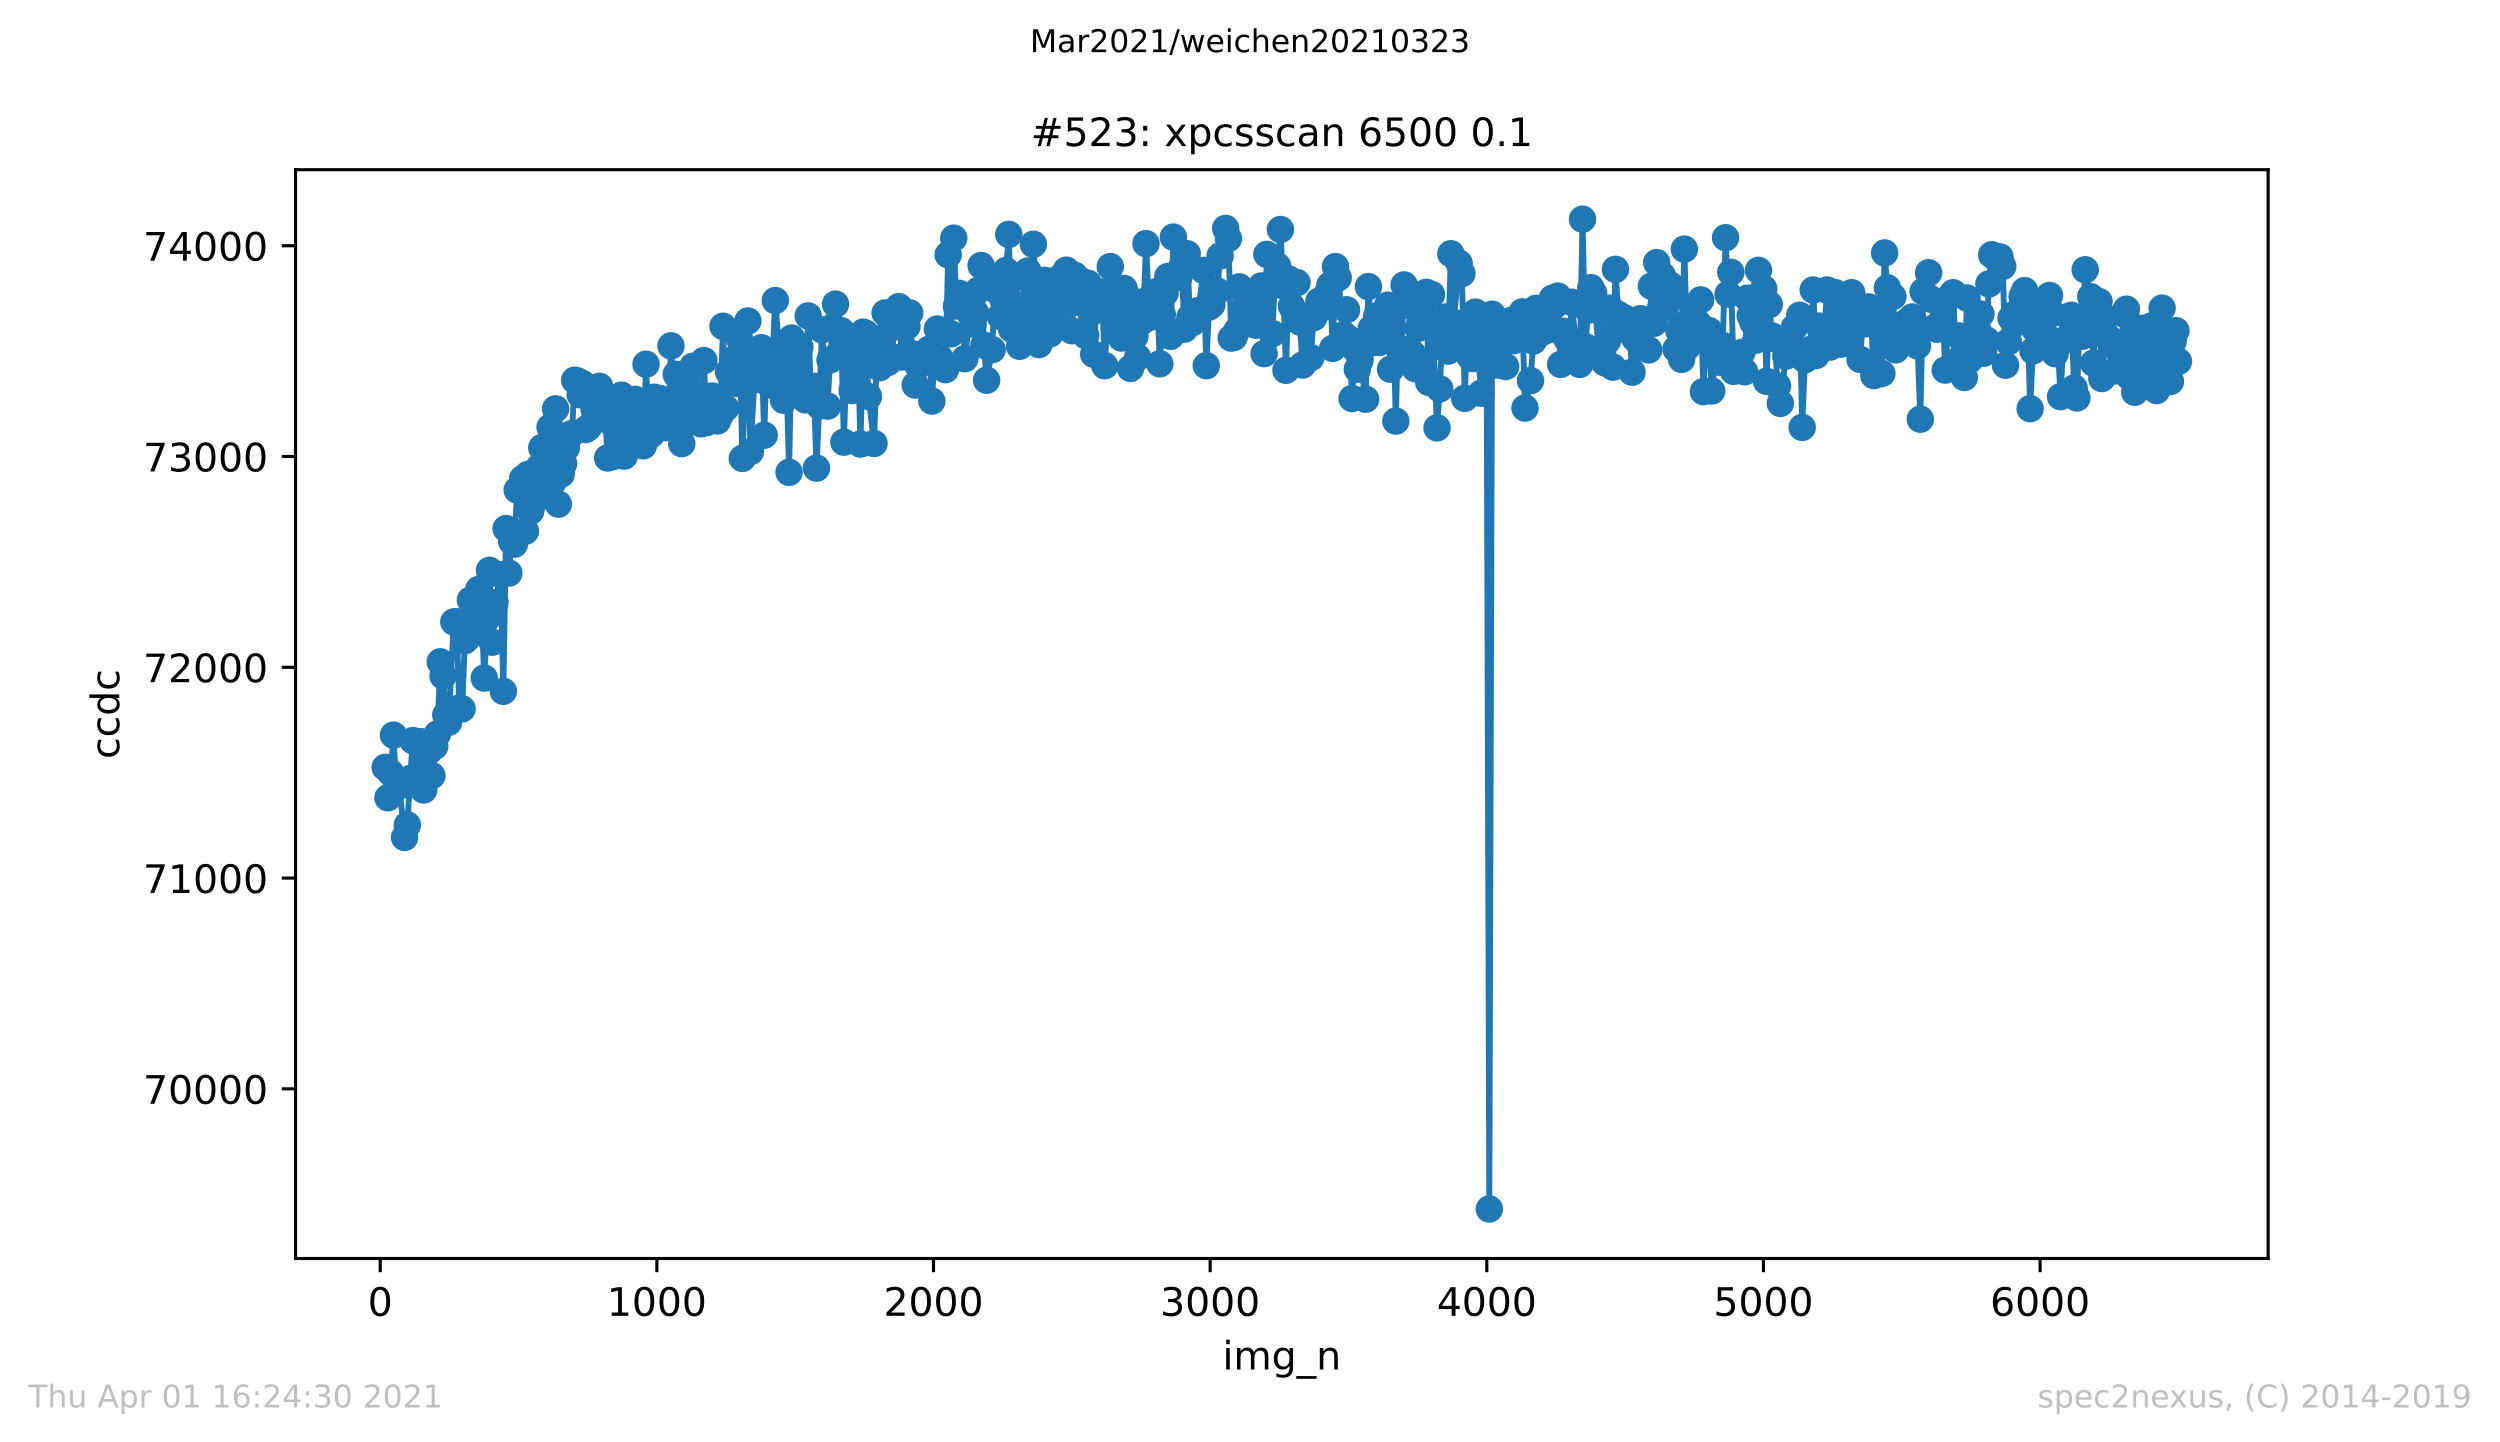 <?xml version="1.0" encoding="utf-8" standalone="no"?>
<!DOCTYPE svg PUBLIC "-//W3C//DTD SVG 1.1//EN"
  "http://www.w3.org/Graphics/SVG/1.1/DTD/svg11.dtd">
<!-- Created with matplotlib (https://matplotlib.org/) -->
<svg height="367.2pt" version="1.1" viewBox="0 0 636.48 367.2" width="636.48pt" xmlns="http://www.w3.org/2000/svg" xmlns:xlink="http://www.w3.org/1999/xlink">
 <defs>
  <style type="text/css">*{stroke-linecap:butt;stroke-linejoin:round;}</style>
 </defs>
 <g id="figure_1">
  <g id="patch_1">
   <path d="M 0 367.2 
L 636.48 367.2 
L 636.48 0 
L 0 0 
z
" style="fill:#ffffff;"/>
  </g>
  <g id="axes_1">
   <g id="patch_2">
    <path d="M 75.24 320.4 
L 577.44 320.4 
L 577.44 43.2 
L 75.24 43.2 
z
" style="fill:#ffffff;"/>
   </g>
   <g id="matplotlib.axis_1">
    <g id="xtick_1">
     <g id="line2d_1">
      <defs>
       <path d="M 0 0 
L 0 3.5 
" id="mbdc7c65427" style="stroke:#000000;stroke-width:0.8;"/>
      </defs>
      <g>
       <use style="stroke:#000000;stroke-width:0.8;" x="96.799" xlink:href="#mbdc7c65427" y="320.4"/>
      </g>
     </g>
     <g id="text_1">
      <!-- 0 -->
      <g transform="translate(93.618 334.998)scale(0.1 -0.1)">
       <defs>
        <path d="M 31.781 66.406 
Q 24.172 66.406 20.328 58.906 
Q 16.5 51.422 16.5 36.375 
Q 16.5 21.391 20.328 13.891 
Q 24.172 6.391 31.781 6.391 
Q 39.453 6.391 43.281 13.891 
Q 47.125 21.391 47.125 36.375 
Q 47.125 51.422 43.281 58.906 
Q 39.453 66.406 31.781 66.406 
z
M 31.781 74.219 
Q 44.047 74.219 50.516 64.516 
Q 56.984 54.828 56.984 36.375 
Q 56.984 17.969 50.516 8.266 
Q 44.047 -1.422 31.781 -1.422 
Q 19.531 -1.422 13.062 8.266 
Q 6.594 17.969 6.594 36.375 
Q 6.594 54.828 13.062 64.516 
Q 19.531 74.219 31.781 74.219 
z
" id="DejaVuSans-48"/>
       </defs>
       <use xlink:href="#DejaVuSans-48"/>
      </g>
     </g>
    </g>
    <g id="xtick_2">
     <g id="line2d_2">
      <g>
       <use style="stroke:#000000;stroke-width:0.8;" x="167.232" xlink:href="#mbdc7c65427" y="320.4"/>
      </g>
     </g>
     <g id="text_2">
      <!-- 1000 -->
      <g transform="translate(154.507 334.998)scale(0.1 -0.1)">
       <defs>
        <path d="M 12.406 8.297 
L 28.516 8.297 
L 28.516 63.922 
L 10.984 60.406 
L 10.984 69.391 
L 28.422 72.906 
L 38.281 72.906 
L 38.281 8.297 
L 54.391 8.297 
L 54.391 0 
L 12.406 0 
z
" id="DejaVuSans-49"/>
       </defs>
       <use xlink:href="#DejaVuSans-49"/>
       <use x="63.623" xlink:href="#DejaVuSans-48"/>
       <use x="127.246" xlink:href="#DejaVuSans-48"/>
       <use x="190.869" xlink:href="#DejaVuSans-48"/>
      </g>
     </g>
    </g>
    <g id="xtick_3">
     <g id="line2d_3">
      <g>
       <use style="stroke:#000000;stroke-width:0.8;" x="237.665" xlink:href="#mbdc7c65427" y="320.4"/>
      </g>
     </g>
     <g id="text_3">
      <!-- 2000 -->
      <g transform="translate(224.94 334.998)scale(0.1 -0.1)">
       <defs>
        <path d="M 19.188 8.297 
L 53.609 8.297 
L 53.609 0 
L 7.328 0 
L 7.328 8.297 
Q 12.938 14.109 22.625 23.891 
Q 32.328 33.688 34.812 36.531 
Q 39.547 41.844 41.422 45.531 
Q 43.312 49.219 43.312 52.781 
Q 43.312 58.594 39.234 62.25 
Q 35.156 65.922 28.609 65.922 
Q 23.969 65.922 18.812 64.312 
Q 13.672 62.703 7.812 59.422 
L 7.812 69.391 
Q 13.766 71.781 18.938 73 
Q 24.125 74.219 28.422 74.219 
Q 39.75 74.219 46.484 68.547 
Q 53.219 62.891 53.219 53.422 
Q 53.219 48.922 51.531 44.891 
Q 49.859 40.875 45.406 35.406 
Q 44.188 33.984 37.641 27.219 
Q 31.109 20.453 19.188 8.297 
z
" id="DejaVuSans-50"/>
       </defs>
       <use xlink:href="#DejaVuSans-50"/>
       <use x="63.623" xlink:href="#DejaVuSans-48"/>
       <use x="127.246" xlink:href="#DejaVuSans-48"/>
       <use x="190.869" xlink:href="#DejaVuSans-48"/>
      </g>
     </g>
    </g>
    <g id="xtick_4">
     <g id="line2d_4">
      <g>
       <use style="stroke:#000000;stroke-width:0.8;" x="308.098" xlink:href="#mbdc7c65427" y="320.4"/>
      </g>
     </g>
     <g id="text_4">
      <!-- 3000 -->
      <g transform="translate(295.373 334.998)scale(0.1 -0.1)">
       <defs>
        <path d="M 40.578 39.312 
Q 47.656 37.797 51.625 33 
Q 55.609 28.219 55.609 21.188 
Q 55.609 10.406 48.188 4.484 
Q 40.766 -1.422 27.094 -1.422 
Q 22.516 -1.422 17.656 -0.516 
Q 12.797 0.391 7.625 2.203 
L 7.625 11.719 
Q 11.719 9.328 16.594 8.109 
Q 21.484 6.891 26.812 6.891 
Q 36.078 6.891 40.938 10.547 
Q 45.797 14.203 45.797 21.188 
Q 45.797 27.641 41.281 31.266 
Q 36.766 34.906 28.719 34.906 
L 20.219 34.906 
L 20.219 43.016 
L 29.109 43.016 
Q 36.375 43.016 40.234 45.922 
Q 44.094 48.828 44.094 54.297 
Q 44.094 59.906 40.109 62.906 
Q 36.141 65.922 28.719 65.922 
Q 24.656 65.922 20.016 65.031 
Q 15.375 64.156 9.812 62.312 
L 9.812 71.094 
Q 15.438 72.656 20.344 73.438 
Q 25.25 74.219 29.594 74.219 
Q 40.828 74.219 47.359 69.109 
Q 53.906 64.016 53.906 55.328 
Q 53.906 49.266 50.438 45.094 
Q 46.969 40.922 40.578 39.312 
z
" id="DejaVuSans-51"/>
       </defs>
       <use xlink:href="#DejaVuSans-51"/>
       <use x="63.623" xlink:href="#DejaVuSans-48"/>
       <use x="127.246" xlink:href="#DejaVuSans-48"/>
       <use x="190.869" xlink:href="#DejaVuSans-48"/>
      </g>
     </g>
    </g>
    <g id="xtick_5">
     <g id="line2d_5">
      <g>
       <use style="stroke:#000000;stroke-width:0.8;" x="378.531" xlink:href="#mbdc7c65427" y="320.4"/>
      </g>
     </g>
     <g id="text_5">
      <!-- 4000 -->
      <g transform="translate(365.806 334.998)scale(0.1 -0.1)">
       <defs>
        <path d="M 37.797 64.312 
L 12.891 25.391 
L 37.797 25.391 
z
M 35.203 72.906 
L 47.609 72.906 
L 47.609 25.391 
L 58.016 25.391 
L 58.016 17.188 
L 47.609 17.188 
L 47.609 0 
L 37.797 0 
L 37.797 17.188 
L 4.891 17.188 
L 4.891 26.703 
z
" id="DejaVuSans-52"/>
       </defs>
       <use xlink:href="#DejaVuSans-52"/>
       <use x="63.623" xlink:href="#DejaVuSans-48"/>
       <use x="127.246" xlink:href="#DejaVuSans-48"/>
       <use x="190.869" xlink:href="#DejaVuSans-48"/>
      </g>
     </g>
    </g>
    <g id="xtick_6">
     <g id="line2d_6">
      <g>
       <use style="stroke:#000000;stroke-width:0.8;" x="448.964" xlink:href="#mbdc7c65427" y="320.4"/>
      </g>
     </g>
     <g id="text_6">
      <!-- 5000 -->
      <g transform="translate(436.239 334.998)scale(0.1 -0.1)">
       <defs>
        <path d="M 10.797 72.906 
L 49.516 72.906 
L 49.516 64.594 
L 19.828 64.594 
L 19.828 46.734 
Q 21.969 47.469 24.109 47.828 
Q 26.266 48.188 28.422 48.188 
Q 40.625 48.188 47.75 41.5 
Q 54.891 34.812 54.891 23.391 
Q 54.891 11.625 47.562 5.094 
Q 40.234 -1.422 26.906 -1.422 
Q 22.312 -1.422 17.547 -0.641 
Q 12.797 0.141 7.719 1.703 
L 7.719 11.625 
Q 12.109 9.234 16.797 8.062 
Q 21.484 6.891 26.703 6.891 
Q 35.156 6.891 40.078 11.328 
Q 45.016 15.766 45.016 23.391 
Q 45.016 31 40.078 35.438 
Q 35.156 39.891 26.703 39.891 
Q 22.75 39.891 18.812 39.016 
Q 14.891 38.141 10.797 36.281 
z
" id="DejaVuSans-53"/>
       </defs>
       <use xlink:href="#DejaVuSans-53"/>
       <use x="63.623" xlink:href="#DejaVuSans-48"/>
       <use x="127.246" xlink:href="#DejaVuSans-48"/>
       <use x="190.869" xlink:href="#DejaVuSans-48"/>
      </g>
     </g>
    </g>
    <g id="xtick_7">
     <g id="line2d_7">
      <g>
       <use style="stroke:#000000;stroke-width:0.8;" x="519.396" xlink:href="#mbdc7c65427" y="320.4"/>
      </g>
     </g>
     <g id="text_7">
      <!-- 6000 -->
      <g transform="translate(506.671 334.998)scale(0.1 -0.1)">
       <defs>
        <path d="M 33.016 40.375 
Q 26.375 40.375 22.484 35.828 
Q 18.609 31.297 18.609 23.391 
Q 18.609 15.531 22.484 10.953 
Q 26.375 6.391 33.016 6.391 
Q 39.656 6.391 43.531 10.953 
Q 47.406 15.531 47.406 23.391 
Q 47.406 31.297 43.531 35.828 
Q 39.656 40.375 33.016 40.375 
z
M 52.594 71.297 
L 52.594 62.312 
Q 48.875 64.062 45.094 64.984 
Q 41.312 65.922 37.594 65.922 
Q 27.828 65.922 22.672 59.328 
Q 17.531 52.734 16.797 39.406 
Q 19.672 43.656 24.016 45.922 
Q 28.375 48.188 33.594 48.188 
Q 44.578 48.188 50.953 41.516 
Q 57.328 34.859 57.328 23.391 
Q 57.328 12.156 50.688 5.359 
Q 44.047 -1.422 33.016 -1.422 
Q 20.359 -1.422 13.672 8.266 
Q 6.984 17.969 6.984 36.375 
Q 6.984 53.656 15.188 63.938 
Q 23.391 74.219 37.203 74.219 
Q 40.922 74.219 44.703 73.484 
Q 48.484 72.75 52.594 71.297 
z
" id="DejaVuSans-54"/>
       </defs>
       <use xlink:href="#DejaVuSans-54"/>
       <use x="63.623" xlink:href="#DejaVuSans-48"/>
       <use x="127.246" xlink:href="#DejaVuSans-48"/>
       <use x="190.869" xlink:href="#DejaVuSans-48"/>
      </g>
     </g>
    </g>
    <g id="text_8">
     <!-- img_n -->
     <g transform="translate(311.238 348.677)scale(0.1 -0.1)">
      <defs>
       <path d="M 9.422 54.688 
L 18.406 54.688 
L 18.406 0 
L 9.422 0 
z
M 9.422 75.984 
L 18.406 75.984 
L 18.406 64.594 
L 9.422 64.594 
z
" id="DejaVuSans-105"/>
       <path d="M 52 44.188 
Q 55.375 50.25 60.062 53.125 
Q 64.75 56 71.094 56 
Q 79.641 56 84.281 50.016 
Q 88.922 44.047 88.922 33.016 
L 88.922 0 
L 79.891 0 
L 79.891 32.719 
Q 79.891 40.578 77.094 44.375 
Q 74.312 48.188 68.609 48.188 
Q 61.625 48.188 57.562 43.547 
Q 53.516 38.922 53.516 30.906 
L 53.516 0 
L 44.484 0 
L 44.484 32.719 
Q 44.484 40.625 41.703 44.406 
Q 38.922 48.188 33.109 48.188 
Q 26.219 48.188 22.156 43.531 
Q 18.109 38.875 18.109 30.906 
L 18.109 0 
L 9.078 0 
L 9.078 54.688 
L 18.109 54.688 
L 18.109 46.188 
Q 21.188 51.219 25.484 53.609 
Q 29.781 56 35.688 56 
Q 41.656 56 45.828 52.969 
Q 50 49.953 52 44.188 
z
" id="DejaVuSans-109"/>
       <path d="M 45.406 27.984 
Q 45.406 37.75 41.375 43.109 
Q 37.359 48.484 30.078 48.484 
Q 22.859 48.484 18.828 43.109 
Q 14.797 37.75 14.797 27.984 
Q 14.797 18.266 18.828 12.891 
Q 22.859 7.516 30.078 7.516 
Q 37.359 7.516 41.375 12.891 
Q 45.406 18.266 45.406 27.984 
z
M 54.391 6.781 
Q 54.391 -7.172 48.188 -13.984 
Q 42 -20.797 29.203 -20.797 
Q 24.469 -20.797 20.266 -20.094 
Q 16.062 -19.391 12.109 -17.922 
L 12.109 -9.188 
Q 16.062 -11.328 19.922 -12.344 
Q 23.781 -13.375 27.781 -13.375 
Q 36.625 -13.375 41.016 -8.766 
Q 45.406 -4.156 45.406 5.172 
L 45.406 9.625 
Q 42.625 4.781 38.281 2.391 
Q 33.938 0 27.875 0 
Q 17.828 0 11.672 7.656 
Q 5.516 15.328 5.516 27.984 
Q 5.516 40.672 11.672 48.328 
Q 17.828 56 27.875 56 
Q 33.938 56 38.281 53.609 
Q 42.625 51.219 45.406 46.391 
L 45.406 54.688 
L 54.391 54.688 
z
" id="DejaVuSans-103"/>
       <path d="M 50.984 -16.609 
L 50.984 -23.578 
L -0.984 -23.578 
L -0.984 -16.609 
z
" id="DejaVuSans-95"/>
       <path d="M 54.891 33.016 
L 54.891 0 
L 45.906 0 
L 45.906 32.719 
Q 45.906 40.484 42.875 44.328 
Q 39.844 48.188 33.797 48.188 
Q 26.516 48.188 22.312 43.547 
Q 18.109 38.922 18.109 30.906 
L 18.109 0 
L 9.078 0 
L 9.078 54.688 
L 18.109 54.688 
L 18.109 46.188 
Q 21.344 51.125 25.703 53.562 
Q 30.078 56 35.797 56 
Q 45.219 56 50.047 50.172 
Q 54.891 44.344 54.891 33.016 
z
" id="DejaVuSans-110"/>
      </defs>
      <use xlink:href="#DejaVuSans-105"/>
      <use x="27.783" xlink:href="#DejaVuSans-109"/>
      <use x="125.195" xlink:href="#DejaVuSans-103"/>
      <use x="188.672" xlink:href="#DejaVuSans-95"/>
      <use x="238.672" xlink:href="#DejaVuSans-110"/>
     </g>
    </g>
   </g>
   <g id="matplotlib.axis_2">
    <g id="ytick_1">
     <g id="line2d_8">
      <defs>
       <path d="M 0 0 
L -3.5 0 
" id="md9c8a5af45" style="stroke:#000000;stroke-width:0.8;"/>
      </defs>
      <g>
       <use style="stroke:#000000;stroke-width:0.8;" x="75.24" xlink:href="#md9c8a5af45" y="277.212"/>
      </g>
     </g>
     <g id="text_9">
      <!-- 70000 -->
      <g transform="translate(36.428 281.011)scale(0.1 -0.1)">
       <defs>
        <path d="M 8.203 72.906 
L 55.078 72.906 
L 55.078 68.703 
L 28.609 0 
L 18.312 0 
L 43.219 64.594 
L 8.203 64.594 
z
" id="DejaVuSans-55"/>
       </defs>
       <use xlink:href="#DejaVuSans-55"/>
       <use x="63.623" xlink:href="#DejaVuSans-48"/>
       <use x="127.246" xlink:href="#DejaVuSans-48"/>
       <use x="190.869" xlink:href="#DejaVuSans-48"/>
       <use x="254.492" xlink:href="#DejaVuSans-48"/>
      </g>
     </g>
    </g>
    <g id="ytick_2">
     <g id="line2d_9">
      <g>
       <use style="stroke:#000000;stroke-width:0.8;" x="75.24" xlink:href="#md9c8a5af45" y="223.55"/>
      </g>
     </g>
     <g id="text_10">
      <!-- 71000 -->
      <g transform="translate(36.428 227.349)scale(0.1 -0.1)">
       <use xlink:href="#DejaVuSans-55"/>
       <use x="63.623" xlink:href="#DejaVuSans-49"/>
       <use x="127.246" xlink:href="#DejaVuSans-48"/>
       <use x="190.869" xlink:href="#DejaVuSans-48"/>
       <use x="254.492" xlink:href="#DejaVuSans-48"/>
      </g>
     </g>
    </g>
    <g id="ytick_3">
     <g id="line2d_10">
      <g>
       <use style="stroke:#000000;stroke-width:0.8;" x="75.24" xlink:href="#md9c8a5af45" y="169.887"/>
      </g>
     </g>
     <g id="text_11">
      <!-- 72000 -->
      <g transform="translate(36.428 173.686)scale(0.1 -0.1)">
       <use xlink:href="#DejaVuSans-55"/>
       <use x="63.623" xlink:href="#DejaVuSans-50"/>
       <use x="127.246" xlink:href="#DejaVuSans-48"/>
       <use x="190.869" xlink:href="#DejaVuSans-48"/>
       <use x="254.492" xlink:href="#DejaVuSans-48"/>
      </g>
     </g>
    </g>
    <g id="ytick_4">
     <g id="line2d_11">
      <g>
       <use style="stroke:#000000;stroke-width:0.8;" x="75.24" xlink:href="#md9c8a5af45" y="116.224"/>
      </g>
     </g>
     <g id="text_12">
      <!-- 73000 -->
      <g transform="translate(36.428 120.023)scale(0.1 -0.1)">
       <use xlink:href="#DejaVuSans-55"/>
       <use x="63.623" xlink:href="#DejaVuSans-51"/>
       <use x="127.246" xlink:href="#DejaVuSans-48"/>
       <use x="190.869" xlink:href="#DejaVuSans-48"/>
       <use x="254.492" xlink:href="#DejaVuSans-48"/>
      </g>
     </g>
    </g>
    <g id="ytick_5">
     <g id="line2d_12">
      <g>
       <use style="stroke:#000000;stroke-width:0.8;" x="75.24" xlink:href="#md9c8a5af45" y="62.561"/>
      </g>
     </g>
     <g id="text_13">
      <!-- 74000 -->
      <g transform="translate(36.428 66.361)scale(0.1 -0.1)">
       <use xlink:href="#DejaVuSans-55"/>
       <use x="63.623" xlink:href="#DejaVuSans-52"/>
       <use x="127.246" xlink:href="#DejaVuSans-48"/>
       <use x="190.869" xlink:href="#DejaVuSans-48"/>
       <use x="254.492" xlink:href="#DejaVuSans-48"/>
      </g>
     </g>
    </g>
    <g id="text_14">
     <!-- ccdc -->
     <g transform="translate(30.348 193.222)rotate(-90)scale(0.1 -0.1)">
      <defs>
       <path d="M 48.781 52.594 
L 48.781 44.188 
Q 44.969 46.297 41.141 47.344 
Q 37.312 48.391 33.406 48.391 
Q 24.656 48.391 19.812 42.844 
Q 14.984 37.312 14.984 27.297 
Q 14.984 17.281 19.812 11.734 
Q 24.656 6.203 33.406 6.203 
Q 37.312 6.203 41.141 7.25 
Q 44.969 8.297 48.781 10.406 
L 48.781 2.094 
Q 45.016 0.344 40.984 -0.531 
Q 36.969 -1.422 32.422 -1.422 
Q 20.062 -1.422 12.781 6.344 
Q 5.516 14.109 5.516 27.297 
Q 5.516 40.672 12.859 48.328 
Q 20.219 56 33.016 56 
Q 37.156 56 41.109 55.141 
Q 45.062 54.297 48.781 52.594 
z
" id="DejaVuSans-99"/>
       <path d="M 45.406 46.391 
L 45.406 75.984 
L 54.391 75.984 
L 54.391 0 
L 45.406 0 
L 45.406 8.203 
Q 42.578 3.328 38.25 0.953 
Q 33.938 -1.422 27.875 -1.422 
Q 17.969 -1.422 11.734 6.484 
Q 5.516 14.406 5.516 27.297 
Q 5.516 40.188 11.734 48.094 
Q 17.969 56 27.875 56 
Q 33.938 56 38.25 53.625 
Q 42.578 51.266 45.406 46.391 
z
M 14.797 27.297 
Q 14.797 17.391 18.875 11.75 
Q 22.953 6.109 30.078 6.109 
Q 37.203 6.109 41.297 11.75 
Q 45.406 17.391 45.406 27.297 
Q 45.406 37.203 41.297 42.844 
Q 37.203 48.484 30.078 48.484 
Q 22.953 48.484 18.875 42.844 
Q 14.797 37.203 14.797 27.297 
z
" id="DejaVuSans-100"/>
      </defs>
      <use xlink:href="#DejaVuSans-99"/>
      <use x="54.98" xlink:href="#DejaVuSans-99"/>
      <use x="109.961" xlink:href="#DejaVuSans-100"/>
      <use x="173.438" xlink:href="#DejaVuSans-99"/>
     </g>
    </g>
   </g>
   <g id="line2d_13">
    <path clip-path="url(#p47d9d92e98)" d="M 98.067 195.377 
L 98.772 203.104 
L 99.476 196.772 
L 100.18 187.166 
L 100.885 200.636 
L 101.589 199.455 
L 102.998 213.193 
L 103.702 210.027 
L 104.406 198.221 
L 105.111 188.561 
L 105.744 188.776 
L 106.449 198.543 
L 107.153 188.83 
L 107.857 201.119 
L 109.266 191.191 
L 109.97 197.47 
L 110.675 190.01 
L 111.379 186.844 
L 112.083 168.492 
L 112.788 172.087 
L 113.492 182.015 
L 114.196 183.893 
L 115.535 158.349 
L 116.239 158.296 
L 116.943 180.244 
L 117.648 180.458 
L 118.352 163.125 
L 119.056 162.374 
L 119.761 152.768 
L 121.169 158.993 
L 121.874 150.085 
L 122.578 154.11 
L 123.282 172.624 
L 124.62 145.202 
L 125.325 163.501 
L 126.029 153.412 
L 127.438 146.329 
L 128.142 176.004 
L 128.846 134.577 
L 129.551 145.9 
L 130.255 137.797 
L 130.959 138.548 
L 131.664 124.757 
L 133.072 121.859 
L 133.777 135.221 
L 134.411 120.786 
L 135.115 130.123 
L 135.819 124.381 
L 136.524 127.171 
L 137.228 118.961 
L 137.932 113.97 
L 139.341 125.454 
L 140.045 108.765 
L 140.75 122.771 
L 141.454 104.096 
L 142.158 128.352 
L 142.863 120.732 
L 143.496 118.049 
L 144.201 113.97 
L 145.609 110.375 
L 146.314 96.798 
L 147.018 97.013 
L 147.722 100.501 
L 148.427 97.711 
L 149.131 109.355 
L 149.835 108.765 
L 151.948 101.682 
L 152.653 98.355 
L 153.287 104.257 
L 153.991 104.257 
L 154.695 116.6 
L 155.4 107.424 
L 156.104 116.224 
L 157.513 109.57 
L 158.217 100.608 
L 158.921 116.117 
L 159.626 106.35 
L 160.33 111.609 
L 161.034 108.014 
L 161.739 101.682 
L 163.077 108.121 
L 163.781 113.487 
L 164.485 92.72 
L 165.19 111.019 
L 165.894 110.536 
L 166.598 101.145 
L 167.303 108.175 
L 168.007 101.467 
L 169.416 108.872 
L 170.12 108.55 
L 170.824 88.051 
L 171.529 102.057 
L 172.163 95.296 
L 172.867 104.955 
L 173.571 112.951 
L 174.98 97.603 
L 175.684 107.424 
L 176.389 93.257 
L 177.093 102.218 
L 177.797 100.877 
L 178.502 107.906 
L 179.206 91.808 
L 179.91 107.584 
L 181.319 100.823 
L 181.953 102.165 
L 182.657 107.155 
L 183.361 105.653 
L 184.066 83.061 
L 184.77 103.882 
L 185.474 94.652 
L 186.883 91.432 
L 187.587 97.603 
L 188.292 86.334 
L 188.996 116.707 
L 190.405 81.719 
L 191.039 114.99 
L 192.447 90.842 
L 193.152 96.584 
L 193.856 88.534 
L 194.56 110.804 
L 195.265 89.447 
L 195.969 97.979 
L 196.673 90.466 
L 197.378 76.514 
L 198.786 94.544 
L 199.491 101.896 
L 200.195 94.276 
L 200.899 120.249 
L 201.533 86.066 
L 202.942 97.335 
L 203.646 88.373 
L 205.055 101.789 
L 205.759 80.431 
L 206.463 100.93 
L 207.168 98.355 
L 207.872 119.176 
L 208.576 103.345 
L 209.281 83.973 
L 210.689 103.399 
L 211.323 91.647 
L 212.028 83.222 
L 212.732 77.426 
L 213.436 90.198 
L 214.141 84.188 
L 214.845 112.575 
L 215.549 90.412 
L 216.958 99.428 
L 217.662 90.466 
L 218.367 87.783 
L 219.071 113.058 
L 219.775 84.563 
L 220.409 84.885 
L 221.113 100.93 
L 222.522 112.897 
L 223.226 90.788 
L 223.931 93.632 
L 224.635 87.3 
L 225.339 79.68 
L 226.044 92.291 
L 226.748 83.597 
L 227.452 79.412 
L 228.861 78.07 
L 229.565 90.895 
L 230.199 90.573 
L 230.904 83.061 
L 231.608 79.68 
L 232.312 90.09 
L 233.017 98.033 
L 233.721 93.096 
L 235.13 91.593 
L 236.538 88.91 
L 237.242 102.111 
L 237.947 90.842 
L 238.651 83.758 
L 239.285 91.164 
L 240.694 94.115 
L 241.398 64.869 
L 242.102 84.993 
L 242.807 60.63 
L 243.511 77.909 
L 244.215 74.689 
L 244.92 75.655 
L 245.624 91.325 
L 247.033 79.895 
L 247.737 82.524 
L 248.441 79.787 
L 249.78 67.606 
L 250.484 87.89 
L 251.188 96.798 
L 252.597 89.017 
L 253.301 73.723 
L 254.006 70.557 
L 254.71 80.592 
L 255.414 76.514 
L 256.118 68.894 
L 256.823 59.664 
L 257.527 83.758 
L 258.865 70.396 
L 259.57 88.159 
L 260.274 77.963 
L 260.978 70.665 
L 261.683 69.001 
L 262.387 83.007 
L 263.091 62.186 
L 264.5 87.729 
L 265.909 71.362 
L 266.613 77.533 
L 267.317 84.993 
L 267.951 81.612 
L 268.656 73.509 
L 269.36 71.04 
L 270.769 76.46 
L 271.473 68.786 
L 272.177 77.48 
L 272.882 84.188 
L 273.586 70.074 
L 274.29 73.401 
L 274.994 71.362 
L 276.403 85.422 
L 277.037 72.113 
L 277.741 79.626 
L 278.446 90.198 
L 279.15 76.514 
L 279.854 78.553 
L 280.559 74.314 
L 281.263 93.096 
L 282.672 67.874 
L 283.376 75.655 
L 284.08 81.504 
L 284.785 74.743 
L 285.489 86.066 
L 286.193 73.455 
L 286.827 75.119 
L 287.813 93.793 
L 288.94 85.636 
L 289.645 91.003 
L 290.349 78.446 
L 291.053 81.612 
L 291.757 62.025 
L 292.462 76.138 
L 293.166 80.646 
L 294.575 74.206 
L 295.279 92.613 
L 295.913 80.109 
L 296.617 74.636 
L 297.322 70.396 
L 298.026 85.636 
L 298.73 60.361 
L 300.139 70.611 
L 300.843 68.035 
L 301.548 83.812 
L 302.252 64.601 
L 302.956 80.753 
L 303.661 82.095 
L 304.365 81.236 
L 305.069 79.09 
L 306.408 68.84 
L 307.112 93.096 
L 307.816 78.177 
L 308.521 77.587 
L 309.225 74.85 
L 309.929 74.099 
L 310.633 65.137 
L 312.042 58.161 
L 312.746 60.737 
L 313.451 86.066 
L 314.155 85.905 
L 314.859 84.241 
L 315.493 73.026 
L 316.198 79.09 
L 316.902 78.553 
L 318.311 77.104 
L 319.015 77.748 
L 319.719 82.792 
L 320.424 82.578 
L 321.128 72.811 
L 321.832 90.037 
L 322.537 64.762 
L 323.945 84.939 
L 324.579 71.094 
L 325.284 67.767 
L 325.988 58.429 
L 326.692 72.757 
L 327.396 94.276 
L 328.101 71.04 
L 328.805 77.909 
L 330.214 71.952 
L 331.622 92.935 
L 332.327 81.29 
L 333.031 80.431 
L 333.735 91.056 
L 334.44 80.86 
L 335.778 76.675 
L 336.482 78.446 
L 337.187 77.909 
L 337.891 74.85 
L 338.595 72.596 
L 339.3 88.695 
L 340.004 67.874 
L 340.708 70.718 
L 342.117 85.207 
L 342.821 78.875 
L 343.526 86.388 
L 344.23 101.467 
L 344.864 88.695 
L 345.568 94.008 
L 346.272 91.647 
L 347.681 101.628 
L 348.385 72.972 
L 349.09 83.651 
L 349.794 87.193 
L 350.498 80.485 
L 351.203 87.193 
L 351.907 85.207 
L 353.316 77.694 
L 354.02 94.008 
L 354.654 78.768 
L 355.358 107.209 
L 356.063 78.285 
L 356.767 88.803 
L 357.471 72.543 
L 358.176 73.67 
L 359.584 89.983 
L 360.289 93.847 
L 360.993 83.597 
L 361.697 78.338 
L 362.402 82.524 
L 363.106 74.421 
L 363.74 97.335 
L 364.444 74.958 
L 365.853 108.926 
L 366.557 98.998 
L 367.261 84.51 
L 367.966 80.699 
L 368.67 89.393 
L 369.374 64.601 
L 370.079 82.095 
L 371.487 67.016 
L 372.192 69.645 
L 372.896 101.413 
L 373.53 85.583 
L 374.234 90.842 
L 374.939 91.271 
L 375.643 79.465 
L 377.052 100.125 
L 377.756 87.139 
L 378.46 81.826 
L 379.165 307.8 
L 379.869 80.002 
L 380.573 83.275 
L 381.278 92.935 
L 381.982 82.9 
L 383.32 93.31 
L 384.024 83.49 
L 384.729 81.558 
L 385.433 86.71 
L 386.137 81.558 
L 386.842 85.475 
L 387.546 79.412 
L 388.25 103.882 
L 389.659 96.906 
L 390.363 86.817 
L 391.068 78.499 
L 392.406 84.724 
L 393.11 80.646 
L 393.815 84.08 
L 395.223 75.924 
L 395.928 77.641 
L 396.632 75.387 
L 397.336 92.774 
L 398.041 84.349 
L 398.745 86.012 
L 399.449 87.139 
L 400.154 76.943 
L 401.562 91.164 
L 402.196 92.774 
L 402.9 55.8 
L 403.605 88.266 
L 404.309 78.982 
L 405.013 73.24 
L 405.718 74.582 
L 407.126 89.768 
L 407.831 79.251 
L 408.535 92.344 
L 409.239 86.763 
L 409.944 78.446 
L 410.648 93.471 
L 411.282 68.572 
L 411.986 80.056 
L 413.395 80.86 
L 414.099 84.027 
L 414.804 83.275 
L 415.508 94.759 
L 416.212 86.173 
L 416.917 83.329 
L 417.621 81.129 
L 418.325 88.588 
L 419.734 89.071 
L 420.438 72.865 
L 421.072 82.309 
L 421.776 66.855 
L 422.481 79.197 
L 423.185 70.074 
L 423.889 78.392 
L 425.298 72.596 
L 426.002 75.763 
L 426.707 88.856 
L 427.411 84.188 
L 428.115 91.486 
L 428.82 63.42 
L 429.524 88.373 
L 430.158 81.397 
L 431.567 85.636 
L 432.271 82.256 
L 432.975 76.353 
L 433.68 99.696 
L 434.384 85.583 
L 435.088 84.134 
L 435.793 99.535 
L 437.201 87.729 
L 437.906 92.237 
L 438.61 87.944 
L 439.314 60.522 
L 439.948 74.904 
L 440.652 69.323 
L 441.357 94.544 
L 442.061 93.525 
L 443.47 89.715 
L 444.174 94.652 
L 444.878 75.924 
L 445.583 80.378 
L 446.287 82.095 
L 446.991 86.602 
L 447.696 68.84 
L 449.034 73.509 
L 449.738 97.067 
L 450.443 77.533 
L 451.147 85.529 
L 451.851 86.227 
L 452.556 98.247 
L 453.26 102.701 
L 454.669 90.681 
L 455.373 87.461 
L 456.077 87.837 
L 456.782 83.436 
L 457.486 89.768 
L 458.19 80.27 
L 458.824 108.819 
L 459.528 91.593 
L 460.937 88.964 
L 461.641 73.831 
L 462.346 90.52 
L 463.05 83.007 
L 463.754 84.08 
L 464.459 84.08 
L 465.163 73.831 
L 465.867 88.373 
L 467.276 74.528 
L 467.91 79.519 
L 468.614 87.622 
L 469.319 80.109 
L 470.023 84.402 
L 470.727 86.388 
L 471.432 74.528 
L 472.84 81.451 
L 473.545 91.486 
L 474.249 82.148 
L 474.953 82.417 
L 475.658 78.124 
L 476.362 81.773 
L 477.066 95.618 
L 477.7 82.578 
L 479.109 95.081 
L 479.813 64.386 
L 480.517 73.294 
L 481.222 87.407 
L 481.926 75.494 
L 482.63 89.071 
L 483.335 87.085 
L 484.743 82.578 
L 485.448 81.934 
L 486.152 85.797 
L 486.856 80.699 
L 487.49 85.046 
L 488.195 88.051 
L 488.899 106.726 
L 489.603 74.206 
L 491.012 69.43 
L 492.421 83.436 
L 493.125 83.812 
L 493.829 82.685 
L 494.534 77.748 
L 495.238 94.222 
L 496.576 75.387 
L 497.28 74.528 
L 497.985 92.452 
L 498.689 85.529 
L 500.098 96.101 
L 500.802 75.87 
L 501.506 91.593 
L 502.915 89.5 
L 503.619 84.295 
L 504.324 79.948 
L 505.028 89.929 
L 505.732 86.549 
L 506.366 72.274 
L 507.071 64.869 
L 508.479 65.996 
L 509.184 65.406 
L 509.888 67.82 
L 510.592 92.988 
L 512.001 81.021 
L 512.705 80.056 
L 513.41 82.202 
L 514.818 75.494 
L 515.452 73.992 
L 516.156 78.714 
L 516.861 104.043 
L 517.565 89.339 
L 518.269 84.134 
L 518.974 81.934 
L 520.382 84.778 
L 521.087 77.319 
L 521.791 75.226 
L 522.495 79.787 
L 523.2 90.037 
L 523.904 88.051 
L 524.608 100.984 
L 525.313 86.602 
L 526.651 80.592 
L 527.355 80.27 
L 528.06 98.784 
L 528.764 101.306 
L 529.468 81.451 
L 530.173 85.583 
L 530.877 68.679 
L 532.286 75.548 
L 532.99 92.452 
L 533.694 78.553 
L 534.399 76.782 
L 535.103 96.369 
L 535.737 81.021 
L 536.441 85.636 
L 537.145 86.334 
L 538.554 94.437 
L 539.258 89.286 
L 539.963 89.178 
L 540.667 79.948 
L 541.371 78.714 
L 542.076 95.886 
L 542.78 85.368 
L 543.484 99.857 
L 544.893 83.597 
L 545.527 93.042 
L 546.231 89.232 
L 546.936 92.613 
L 547.64 83.007 
L 548.344 98.033 
L 549.049 99.428 
L 550.457 78.446 
L 551.162 96.208 
L 551.866 87.354 
L 552.57 97.12 
L 553.275 86.871 
L 553.979 84.188 
L 554.613 92.022 
L 554.613 92.022 
" style="fill:none;stroke:#1f77b4;stroke-linecap:square;stroke-width:1.5;"/>
    <defs>
     <path d="M 0 3 
C 0.796 3 1.559 2.684 2.121 2.121 
C 2.684 1.559 3 0.796 3 0 
C 3 -0.796 2.684 -1.559 2.121 -2.121 
C 1.559 -2.684 0.796 -3 0 -3 
C -0.796 -3 -1.559 -2.684 -2.121 -2.121 
C -2.684 -1.559 -3 -0.796 -3 0 
C -3 0.796 -2.684 1.559 -2.121 2.121 
C -1.559 2.684 -0.796 3 0 3 
z
" id="m952b447269" style="stroke:#1f77b4;"/>
    </defs>
    <g clip-path="url(#p47d9d92e98)">
     <use style="fill:#1f77b4;stroke:#1f77b4;" x="98.067" xlink:href="#m952b447269" y="195.377"/>
     <use style="fill:#1f77b4;stroke:#1f77b4;" x="98.772" xlink:href="#m952b447269" y="203.104"/>
     <use style="fill:#1f77b4;stroke:#1f77b4;" x="99.476" xlink:href="#m952b447269" y="196.772"/>
     <use style="fill:#1f77b4;stroke:#1f77b4;" x="100.18" xlink:href="#m952b447269" y="187.166"/>
     <use style="fill:#1f77b4;stroke:#1f77b4;" x="100.885" xlink:href="#m952b447269" y="200.636"/>
     <use style="fill:#1f77b4;stroke:#1f77b4;" x="101.589" xlink:href="#m952b447269" y="199.455"/>
     <use style="fill:#1f77b4;stroke:#1f77b4;" x="102.998" xlink:href="#m952b447269" y="213.193"/>
     <use style="fill:#1f77b4;stroke:#1f77b4;" x="103.702" xlink:href="#m952b447269" y="210.027"/>
     <use style="fill:#1f77b4;stroke:#1f77b4;" x="104.406" xlink:href="#m952b447269" y="198.221"/>
     <use style="fill:#1f77b4;stroke:#1f77b4;" x="105.111" xlink:href="#m952b447269" y="188.561"/>
     <use style="fill:#1f77b4;stroke:#1f77b4;" x="105.744" xlink:href="#m952b447269" y="188.776"/>
     <use style="fill:#1f77b4;stroke:#1f77b4;" x="106.449" xlink:href="#m952b447269" y="198.543"/>
     <use style="fill:#1f77b4;stroke:#1f77b4;" x="107.153" xlink:href="#m952b447269" y="188.83"/>
     <use style="fill:#1f77b4;stroke:#1f77b4;" x="107.857" xlink:href="#m952b447269" y="201.119"/>
     <use style="fill:#1f77b4;stroke:#1f77b4;" x="109.266" xlink:href="#m952b447269" y="191.191"/>
     <use style="fill:#1f77b4;stroke:#1f77b4;" x="109.97" xlink:href="#m952b447269" y="197.47"/>
     <use style="fill:#1f77b4;stroke:#1f77b4;" x="110.675" xlink:href="#m952b447269" y="190.01"/>
     <use style="fill:#1f77b4;stroke:#1f77b4;" x="111.379" xlink:href="#m952b447269" y="186.844"/>
     <use style="fill:#1f77b4;stroke:#1f77b4;" x="112.083" xlink:href="#m952b447269" y="168.492"/>
     <use style="fill:#1f77b4;stroke:#1f77b4;" x="112.788" xlink:href="#m952b447269" y="172.087"/>
     <use style="fill:#1f77b4;stroke:#1f77b4;" x="113.492" xlink:href="#m952b447269" y="182.015"/>
     <use style="fill:#1f77b4;stroke:#1f77b4;" x="114.196" xlink:href="#m952b447269" y="183.893"/>
     <use style="fill:#1f77b4;stroke:#1f77b4;" x="115.535" xlink:href="#m952b447269" y="158.349"/>
     <use style="fill:#1f77b4;stroke:#1f77b4;" x="116.239" xlink:href="#m952b447269" y="158.296"/>
     <use style="fill:#1f77b4;stroke:#1f77b4;" x="116.943" xlink:href="#m952b447269" y="180.244"/>
     <use style="fill:#1f77b4;stroke:#1f77b4;" x="117.648" xlink:href="#m952b447269" y="180.458"/>
     <use style="fill:#1f77b4;stroke:#1f77b4;" x="118.352" xlink:href="#m952b447269" y="163.125"/>
     <use style="fill:#1f77b4;stroke:#1f77b4;" x="119.056" xlink:href="#m952b447269" y="162.374"/>
     <use style="fill:#1f77b4;stroke:#1f77b4;" x="119.761" xlink:href="#m952b447269" y="152.768"/>
     <use style="fill:#1f77b4;stroke:#1f77b4;" x="121.169" xlink:href="#m952b447269" y="158.993"/>
     <use style="fill:#1f77b4;stroke:#1f77b4;" x="121.874" xlink:href="#m952b447269" y="150.085"/>
     <use style="fill:#1f77b4;stroke:#1f77b4;" x="122.578" xlink:href="#m952b447269" y="154.11"/>
     <use style="fill:#1f77b4;stroke:#1f77b4;" x="123.282" xlink:href="#m952b447269" y="172.624"/>
     <use style="fill:#1f77b4;stroke:#1f77b4;" x="123.987" xlink:href="#m952b447269" y="157.437"/>
     <use style="fill:#1f77b4;stroke:#1f77b4;" x="124.62" xlink:href="#m952b447269" y="145.202"/>
     <use style="fill:#1f77b4;stroke:#1f77b4;" x="125.325" xlink:href="#m952b447269" y="163.501"/>
     <use style="fill:#1f77b4;stroke:#1f77b4;" x="126.029" xlink:href="#m952b447269" y="153.412"/>
     <use style="fill:#1f77b4;stroke:#1f77b4;" x="127.438" xlink:href="#m952b447269" y="146.329"/>
     <use style="fill:#1f77b4;stroke:#1f77b4;" x="128.142" xlink:href="#m952b447269" y="176.004"/>
     <use style="fill:#1f77b4;stroke:#1f77b4;" x="128.846" xlink:href="#m952b447269" y="134.577"/>
     <use style="fill:#1f77b4;stroke:#1f77b4;" x="129.551" xlink:href="#m952b447269" y="145.9"/>
     <use style="fill:#1f77b4;stroke:#1f77b4;" x="130.255" xlink:href="#m952b447269" y="137.797"/>
     <use style="fill:#1f77b4;stroke:#1f77b4;" x="130.959" xlink:href="#m952b447269" y="138.548"/>
     <use style="fill:#1f77b4;stroke:#1f77b4;" x="131.664" xlink:href="#m952b447269" y="124.757"/>
     <use style="fill:#1f77b4;stroke:#1f77b4;" x="133.072" xlink:href="#m952b447269" y="121.859"/>
     <use style="fill:#1f77b4;stroke:#1f77b4;" x="133.777" xlink:href="#m952b447269" y="135.221"/>
     <use style="fill:#1f77b4;stroke:#1f77b4;" x="134.411" xlink:href="#m952b447269" y="120.786"/>
     <use style="fill:#1f77b4;stroke:#1f77b4;" x="135.115" xlink:href="#m952b447269" y="130.123"/>
     <use style="fill:#1f77b4;stroke:#1f77b4;" x="135.819" xlink:href="#m952b447269" y="124.381"/>
     <use style="fill:#1f77b4;stroke:#1f77b4;" x="136.524" xlink:href="#m952b447269" y="127.171"/>
     <use style="fill:#1f77b4;stroke:#1f77b4;" x="137.228" xlink:href="#m952b447269" y="118.961"/>
     <use style="fill:#1f77b4;stroke:#1f77b4;" x="137.932" xlink:href="#m952b447269" y="113.97"/>
     <use style="fill:#1f77b4;stroke:#1f77b4;" x="139.341" xlink:href="#m952b447269" y="125.454"/>
     <use style="fill:#1f77b4;stroke:#1f77b4;" x="140.045" xlink:href="#m952b447269" y="108.765"/>
     <use style="fill:#1f77b4;stroke:#1f77b4;" x="140.75" xlink:href="#m952b447269" y="122.771"/>
     <use style="fill:#1f77b4;stroke:#1f77b4;" x="141.454" xlink:href="#m952b447269" y="104.096"/>
     <use style="fill:#1f77b4;stroke:#1f77b4;" x="142.158" xlink:href="#m952b447269" y="128.352"/>
     <use style="fill:#1f77b4;stroke:#1f77b4;" x="142.863" xlink:href="#m952b447269" y="120.732"/>
     <use style="fill:#1f77b4;stroke:#1f77b4;" x="143.496" xlink:href="#m952b447269" y="118.049"/>
     <use style="fill:#1f77b4;stroke:#1f77b4;" x="144.201" xlink:href="#m952b447269" y="113.97"/>
     <use style="fill:#1f77b4;stroke:#1f77b4;" x="145.609" xlink:href="#m952b447269" y="110.375"/>
     <use style="fill:#1f77b4;stroke:#1f77b4;" x="146.314" xlink:href="#m952b447269" y="96.798"/>
     <use style="fill:#1f77b4;stroke:#1f77b4;" x="147.018" xlink:href="#m952b447269" y="97.013"/>
     <use style="fill:#1f77b4;stroke:#1f77b4;" x="147.722" xlink:href="#m952b447269" y="100.501"/>
     <use style="fill:#1f77b4;stroke:#1f77b4;" x="148.427" xlink:href="#m952b447269" y="97.711"/>
     <use style="fill:#1f77b4;stroke:#1f77b4;" x="149.131" xlink:href="#m952b447269" y="109.355"/>
     <use style="fill:#1f77b4;stroke:#1f77b4;" x="149.835" xlink:href="#m952b447269" y="108.765"/>
     <use style="fill:#1f77b4;stroke:#1f77b4;" x="151.244" xlink:href="#m952b447269" y="104.15"/>
     <use style="fill:#1f77b4;stroke:#1f77b4;" x="151.948" xlink:href="#m952b447269" y="101.682"/>
     <use style="fill:#1f77b4;stroke:#1f77b4;" x="152.653" xlink:href="#m952b447269" y="98.355"/>
     <use style="fill:#1f77b4;stroke:#1f77b4;" x="153.287" xlink:href="#m952b447269" y="104.257"/>
     <use style="fill:#1f77b4;stroke:#1f77b4;" x="153.991" xlink:href="#m952b447269" y="104.257"/>
     <use style="fill:#1f77b4;stroke:#1f77b4;" x="154.695" xlink:href="#m952b447269" y="116.6"/>
     <use style="fill:#1f77b4;stroke:#1f77b4;" x="155.4" xlink:href="#m952b447269" y="107.424"/>
     <use style="fill:#1f77b4;stroke:#1f77b4;" x="156.104" xlink:href="#m952b447269" y="116.224"/>
     <use style="fill:#1f77b4;stroke:#1f77b4;" x="157.513" xlink:href="#m952b447269" y="109.57"/>
     <use style="fill:#1f77b4;stroke:#1f77b4;" x="158.217" xlink:href="#m952b447269" y="100.608"/>
     <use style="fill:#1f77b4;stroke:#1f77b4;" x="158.921" xlink:href="#m952b447269" y="116.117"/>
     <use style="fill:#1f77b4;stroke:#1f77b4;" x="159.626" xlink:href="#m952b447269" y="106.35"/>
     <use style="fill:#1f77b4;stroke:#1f77b4;" x="160.33" xlink:href="#m952b447269" y="111.609"/>
     <use style="fill:#1f77b4;stroke:#1f77b4;" x="161.034" xlink:href="#m952b447269" y="108.014"/>
     <use style="fill:#1f77b4;stroke:#1f77b4;" x="161.739" xlink:href="#m952b447269" y="101.682"/>
     <use style="fill:#1f77b4;stroke:#1f77b4;" x="163.077" xlink:href="#m952b447269" y="108.121"/>
     <use style="fill:#1f77b4;stroke:#1f77b4;" x="163.781" xlink:href="#m952b447269" y="113.487"/>
     <use style="fill:#1f77b4;stroke:#1f77b4;" x="164.485" xlink:href="#m952b447269" y="92.72"/>
     <use style="fill:#1f77b4;stroke:#1f77b4;" x="165.19" xlink:href="#m952b447269" y="111.019"/>
     <use style="fill:#1f77b4;stroke:#1f77b4;" x="165.894" xlink:href="#m952b447269" y="110.536"/>
     <use style="fill:#1f77b4;stroke:#1f77b4;" x="166.598" xlink:href="#m952b447269" y="101.145"/>
     <use style="fill:#1f77b4;stroke:#1f77b4;" x="167.303" xlink:href="#m952b447269" y="108.175"/>
     <use style="fill:#1f77b4;stroke:#1f77b4;" x="168.007" xlink:href="#m952b447269" y="101.467"/>
     <use style="fill:#1f77b4;stroke:#1f77b4;" x="169.416" xlink:href="#m952b447269" y="108.872"/>
     <use style="fill:#1f77b4;stroke:#1f77b4;" x="170.12" xlink:href="#m952b447269" y="108.55"/>
     <use style="fill:#1f77b4;stroke:#1f77b4;" x="170.824" xlink:href="#m952b447269" y="88.051"/>
     <use style="fill:#1f77b4;stroke:#1f77b4;" x="171.529" xlink:href="#m952b447269" y="102.057"/>
     <use style="fill:#1f77b4;stroke:#1f77b4;" x="172.163" xlink:href="#m952b447269" y="95.296"/>
     <use style="fill:#1f77b4;stroke:#1f77b4;" x="172.867" xlink:href="#m952b447269" y="104.955"/>
     <use style="fill:#1f77b4;stroke:#1f77b4;" x="173.571" xlink:href="#m952b447269" y="112.951"/>
     <use style="fill:#1f77b4;stroke:#1f77b4;" x="174.98" xlink:href="#m952b447269" y="97.603"/>
     <use style="fill:#1f77b4;stroke:#1f77b4;" x="175.684" xlink:href="#m952b447269" y="107.424"/>
     <use style="fill:#1f77b4;stroke:#1f77b4;" x="176.389" xlink:href="#m952b447269" y="93.257"/>
     <use style="fill:#1f77b4;stroke:#1f77b4;" x="177.093" xlink:href="#m952b447269" y="102.218"/>
     <use style="fill:#1f77b4;stroke:#1f77b4;" x="177.797" xlink:href="#m952b447269" y="100.877"/>
     <use style="fill:#1f77b4;stroke:#1f77b4;" x="178.502" xlink:href="#m952b447269" y="107.906"/>
     <use style="fill:#1f77b4;stroke:#1f77b4;" x="179.206" xlink:href="#m952b447269" y="91.808"/>
     <use style="fill:#1f77b4;stroke:#1f77b4;" x="179.91" xlink:href="#m952b447269" y="107.584"/>
     <use style="fill:#1f77b4;stroke:#1f77b4;" x="181.319" xlink:href="#m952b447269" y="100.823"/>
     <use style="fill:#1f77b4;stroke:#1f77b4;" x="181.953" xlink:href="#m952b447269" y="102.165"/>
     <use style="fill:#1f77b4;stroke:#1f77b4;" x="182.657" xlink:href="#m952b447269" y="107.155"/>
     <use style="fill:#1f77b4;stroke:#1f77b4;" x="183.361" xlink:href="#m952b447269" y="105.653"/>
     <use style="fill:#1f77b4;stroke:#1f77b4;" x="184.066" xlink:href="#m952b447269" y="83.061"/>
     <use style="fill:#1f77b4;stroke:#1f77b4;" x="184.77" xlink:href="#m952b447269" y="103.882"/>
     <use style="fill:#1f77b4;stroke:#1f77b4;" x="185.474" xlink:href="#m952b447269" y="94.652"/>
     <use style="fill:#1f77b4;stroke:#1f77b4;" x="186.883" xlink:href="#m952b447269" y="91.432"/>
     <use style="fill:#1f77b4;stroke:#1f77b4;" x="187.587" xlink:href="#m952b447269" y="97.603"/>
     <use style="fill:#1f77b4;stroke:#1f77b4;" x="188.292" xlink:href="#m952b447269" y="86.334"/>
     <use style="fill:#1f77b4;stroke:#1f77b4;" x="188.996" xlink:href="#m952b447269" y="116.707"/>
     <use style="fill:#1f77b4;stroke:#1f77b4;" x="189.7" xlink:href="#m952b447269" y="98.086"/>
     <use style="fill:#1f77b4;stroke:#1f77b4;" x="190.405" xlink:href="#m952b447269" y="81.719"/>
     <use style="fill:#1f77b4;stroke:#1f77b4;" x="191.039" xlink:href="#m952b447269" y="114.99"/>
     <use style="fill:#1f77b4;stroke:#1f77b4;" x="192.447" xlink:href="#m952b447269" y="90.842"/>
     <use style="fill:#1f77b4;stroke:#1f77b4;" x="193.152" xlink:href="#m952b447269" y="96.584"/>
     <use style="fill:#1f77b4;stroke:#1f77b4;" x="193.856" xlink:href="#m952b447269" y="88.534"/>
     <use style="fill:#1f77b4;stroke:#1f77b4;" x="194.56" xlink:href="#m952b447269" y="110.804"/>
     <use style="fill:#1f77b4;stroke:#1f77b4;" x="195.265" xlink:href="#m952b447269" y="89.447"/>
     <use style="fill:#1f77b4;stroke:#1f77b4;" x="195.969" xlink:href="#m952b447269" y="97.979"/>
     <use style="fill:#1f77b4;stroke:#1f77b4;" x="196.673" xlink:href="#m952b447269" y="90.466"/>
     <use style="fill:#1f77b4;stroke:#1f77b4;" x="197.378" xlink:href="#m952b447269" y="76.514"/>
     <use style="fill:#1f77b4;stroke:#1f77b4;" x="198.786" xlink:href="#m952b447269" y="94.544"/>
     <use style="fill:#1f77b4;stroke:#1f77b4;" x="199.491" xlink:href="#m952b447269" y="101.896"/>
     <use style="fill:#1f77b4;stroke:#1f77b4;" x="200.195" xlink:href="#m952b447269" y="94.276"/>
     <use style="fill:#1f77b4;stroke:#1f77b4;" x="200.899" xlink:href="#m952b447269" y="120.249"/>
     <use style="fill:#1f77b4;stroke:#1f77b4;" x="201.533" xlink:href="#m952b447269" y="86.066"/>
     <use style="fill:#1f77b4;stroke:#1f77b4;" x="202.237" xlink:href="#m952b447269" y="91.754"/>
     <use style="fill:#1f77b4;stroke:#1f77b4;" x="202.942" xlink:href="#m952b447269" y="97.335"/>
     <use style="fill:#1f77b4;stroke:#1f77b4;" x="203.646" xlink:href="#m952b447269" y="88.373"/>
     <use style="fill:#1f77b4;stroke:#1f77b4;" x="205.055" xlink:href="#m952b447269" y="101.789"/>
     <use style="fill:#1f77b4;stroke:#1f77b4;" x="205.759" xlink:href="#m952b447269" y="80.431"/>
     <use style="fill:#1f77b4;stroke:#1f77b4;" x="206.463" xlink:href="#m952b447269" y="100.93"/>
     <use style="fill:#1f77b4;stroke:#1f77b4;" x="207.168" xlink:href="#m952b447269" y="98.355"/>
     <use style="fill:#1f77b4;stroke:#1f77b4;" x="207.872" xlink:href="#m952b447269" y="119.176"/>
     <use style="fill:#1f77b4;stroke:#1f77b4;" x="208.576" xlink:href="#m952b447269" y="103.345"/>
     <use style="fill:#1f77b4;stroke:#1f77b4;" x="209.281" xlink:href="#m952b447269" y="83.973"/>
     <use style="fill:#1f77b4;stroke:#1f77b4;" x="210.689" xlink:href="#m952b447269" y="103.399"/>
     <use style="fill:#1f77b4;stroke:#1f77b4;" x="211.323" xlink:href="#m952b447269" y="91.647"/>
     <use style="fill:#1f77b4;stroke:#1f77b4;" x="212.028" xlink:href="#m952b447269" y="83.222"/>
     <use style="fill:#1f77b4;stroke:#1f77b4;" x="212.732" xlink:href="#m952b447269" y="77.426"/>
     <use style="fill:#1f77b4;stroke:#1f77b4;" x="213.436" xlink:href="#m952b447269" y="90.198"/>
     <use style="fill:#1f77b4;stroke:#1f77b4;" x="214.141" xlink:href="#m952b447269" y="84.188"/>
     <use style="fill:#1f77b4;stroke:#1f77b4;" x="214.845" xlink:href="#m952b447269" y="112.575"/>
     <use style="fill:#1f77b4;stroke:#1f77b4;" x="215.549" xlink:href="#m952b447269" y="90.412"/>
     <use style="fill:#1f77b4;stroke:#1f77b4;" x="216.958" xlink:href="#m952b447269" y="99.428"/>
     <use style="fill:#1f77b4;stroke:#1f77b4;" x="217.662" xlink:href="#m952b447269" y="90.466"/>
     <use style="fill:#1f77b4;stroke:#1f77b4;" x="218.367" xlink:href="#m952b447269" y="87.783"/>
     <use style="fill:#1f77b4;stroke:#1f77b4;" x="219.071" xlink:href="#m952b447269" y="113.058"/>
     <use style="fill:#1f77b4;stroke:#1f77b4;" x="219.775" xlink:href="#m952b447269" y="84.563"/>
     <use style="fill:#1f77b4;stroke:#1f77b4;" x="220.409" xlink:href="#m952b447269" y="84.885"/>
     <use style="fill:#1f77b4;stroke:#1f77b4;" x="221.113" xlink:href="#m952b447269" y="100.93"/>
     <use style="fill:#1f77b4;stroke:#1f77b4;" x="222.522" xlink:href="#m952b447269" y="112.897"/>
     <use style="fill:#1f77b4;stroke:#1f77b4;" x="223.226" xlink:href="#m952b447269" y="90.788"/>
     <use style="fill:#1f77b4;stroke:#1f77b4;" x="223.931" xlink:href="#m952b447269" y="93.632"/>
     <use style="fill:#1f77b4;stroke:#1f77b4;" x="224.635" xlink:href="#m952b447269" y="87.3"/>
     <use style="fill:#1f77b4;stroke:#1f77b4;" x="225.339" xlink:href="#m952b447269" y="79.68"/>
     <use style="fill:#1f77b4;stroke:#1f77b4;" x="226.044" xlink:href="#m952b447269" y="92.291"/>
     <use style="fill:#1f77b4;stroke:#1f77b4;" x="226.748" xlink:href="#m952b447269" y="83.597"/>
     <use style="fill:#1f77b4;stroke:#1f77b4;" x="227.452" xlink:href="#m952b447269" y="79.412"/>
     <use style="fill:#1f77b4;stroke:#1f77b4;" x="228.861" xlink:href="#m952b447269" y="78.07"/>
     <use style="fill:#1f77b4;stroke:#1f77b4;" x="229.565" xlink:href="#m952b447269" y="90.895"/>
     <use style="fill:#1f77b4;stroke:#1f77b4;" x="230.199" xlink:href="#m952b447269" y="90.573"/>
     <use style="fill:#1f77b4;stroke:#1f77b4;" x="230.904" xlink:href="#m952b447269" y="83.061"/>
     <use style="fill:#1f77b4;stroke:#1f77b4;" x="231.608" xlink:href="#m952b447269" y="79.68"/>
     <use style="fill:#1f77b4;stroke:#1f77b4;" x="232.312" xlink:href="#m952b447269" y="90.09"/>
     <use style="fill:#1f77b4;stroke:#1f77b4;" x="233.017" xlink:href="#m952b447269" y="98.033"/>
     <use style="fill:#1f77b4;stroke:#1f77b4;" x="233.721" xlink:href="#m952b447269" y="93.096"/>
     <use style="fill:#1f77b4;stroke:#1f77b4;" x="235.13" xlink:href="#m952b447269" y="91.593"/>
     <use style="fill:#1f77b4;stroke:#1f77b4;" x="235.834" xlink:href="#m952b447269" y="90.198"/>
     <use style="fill:#1f77b4;stroke:#1f77b4;" x="236.538" xlink:href="#m952b447269" y="88.91"/>
     <use style="fill:#1f77b4;stroke:#1f77b4;" x="237.242" xlink:href="#m952b447269" y="102.111"/>
     <use style="fill:#1f77b4;stroke:#1f77b4;" x="237.947" xlink:href="#m952b447269" y="90.842"/>
     <use style="fill:#1f77b4;stroke:#1f77b4;" x="238.651" xlink:href="#m952b447269" y="83.758"/>
     <use style="fill:#1f77b4;stroke:#1f77b4;" x="239.285" xlink:href="#m952b447269" y="91.164"/>
     <use style="fill:#1f77b4;stroke:#1f77b4;" x="240.694" xlink:href="#m952b447269" y="94.115"/>
     <use style="fill:#1f77b4;stroke:#1f77b4;" x="241.398" xlink:href="#m952b447269" y="64.869"/>
     <use style="fill:#1f77b4;stroke:#1f77b4;" x="242.102" xlink:href="#m952b447269" y="84.993"/>
     <use style="fill:#1f77b4;stroke:#1f77b4;" x="242.807" xlink:href="#m952b447269" y="60.63"/>
     <use style="fill:#1f77b4;stroke:#1f77b4;" x="243.511" xlink:href="#m952b447269" y="77.909"/>
     <use style="fill:#1f77b4;stroke:#1f77b4;" x="244.215" xlink:href="#m952b447269" y="74.689"/>
     <use style="fill:#1f77b4;stroke:#1f77b4;" x="244.92" xlink:href="#m952b447269" y="75.655"/>
     <use style="fill:#1f77b4;stroke:#1f77b4;" x="245.624" xlink:href="#m952b447269" y="91.325"/>
     <use style="fill:#1f77b4;stroke:#1f77b4;" x="247.033" xlink:href="#m952b447269" y="79.895"/>
     <use style="fill:#1f77b4;stroke:#1f77b4;" x="247.737" xlink:href="#m952b447269" y="82.524"/>
     <use style="fill:#1f77b4;stroke:#1f77b4;" x="248.441" xlink:href="#m952b447269" y="79.787"/>
     <use style="fill:#1f77b4;stroke:#1f77b4;" x="249.075" xlink:href="#m952b447269" y="73.884"/>
     <use style="fill:#1f77b4;stroke:#1f77b4;" x="249.78" xlink:href="#m952b447269" y="67.606"/>
     <use style="fill:#1f77b4;stroke:#1f77b4;" x="250.484" xlink:href="#m952b447269" y="87.89"/>
     <use style="fill:#1f77b4;stroke:#1f77b4;" x="251.188" xlink:href="#m952b447269" y="96.798"/>
     <use style="fill:#1f77b4;stroke:#1f77b4;" x="252.597" xlink:href="#m952b447269" y="89.017"/>
     <use style="fill:#1f77b4;stroke:#1f77b4;" x="253.301" xlink:href="#m952b447269" y="73.723"/>
     <use style="fill:#1f77b4;stroke:#1f77b4;" x="254.006" xlink:href="#m952b447269" y="70.557"/>
     <use style="fill:#1f77b4;stroke:#1f77b4;" x="254.71" xlink:href="#m952b447269" y="80.592"/>
     <use style="fill:#1f77b4;stroke:#1f77b4;" x="255.414" xlink:href="#m952b447269" y="76.514"/>
     <use style="fill:#1f77b4;stroke:#1f77b4;" x="256.118" xlink:href="#m952b447269" y="68.894"/>
     <use style="fill:#1f77b4;stroke:#1f77b4;" x="256.823" xlink:href="#m952b447269" y="59.664"/>
     <use style="fill:#1f77b4;stroke:#1f77b4;" x="257.527" xlink:href="#m952b447269" y="83.758"/>
     <use style="fill:#1f77b4;stroke:#1f77b4;" x="258.865" xlink:href="#m952b447269" y="70.396"/>
     <use style="fill:#1f77b4;stroke:#1f77b4;" x="259.57" xlink:href="#m952b447269" y="88.159"/>
     <use style="fill:#1f77b4;stroke:#1f77b4;" x="260.274" xlink:href="#m952b447269" y="77.963"/>
     <use style="fill:#1f77b4;stroke:#1f77b4;" x="260.978" xlink:href="#m952b447269" y="70.665"/>
     <use style="fill:#1f77b4;stroke:#1f77b4;" x="261.683" xlink:href="#m952b447269" y="69.001"/>
     <use style="fill:#1f77b4;stroke:#1f77b4;" x="262.387" xlink:href="#m952b447269" y="83.007"/>
     <use style="fill:#1f77b4;stroke:#1f77b4;" x="263.091" xlink:href="#m952b447269" y="62.186"/>
     <use style="fill:#1f77b4;stroke:#1f77b4;" x="264.5" xlink:href="#m952b447269" y="87.729"/>
     <use style="fill:#1f77b4;stroke:#1f77b4;" x="265.204" xlink:href="#m952b447269" y="79.787"/>
     <use style="fill:#1f77b4;stroke:#1f77b4;" x="265.909" xlink:href="#m952b447269" y="71.362"/>
     <use style="fill:#1f77b4;stroke:#1f77b4;" x="266.613" xlink:href="#m952b447269" y="77.533"/>
     <use style="fill:#1f77b4;stroke:#1f77b4;" x="267.317" xlink:href="#m952b447269" y="84.993"/>
     <use style="fill:#1f77b4;stroke:#1f77b4;" x="267.951" xlink:href="#m952b447269" y="81.612"/>
     <use style="fill:#1f77b4;stroke:#1f77b4;" x="268.656" xlink:href="#m952b447269" y="73.509"/>
     <use style="fill:#1f77b4;stroke:#1f77b4;" x="269.36" xlink:href="#m952b447269" y="71.04"/>
     <use style="fill:#1f77b4;stroke:#1f77b4;" x="270.769" xlink:href="#m952b447269" y="76.46"/>
     <use style="fill:#1f77b4;stroke:#1f77b4;" x="271.473" xlink:href="#m952b447269" y="68.786"/>
     <use style="fill:#1f77b4;stroke:#1f77b4;" x="272.177" xlink:href="#m952b447269" y="77.48"/>
     <use style="fill:#1f77b4;stroke:#1f77b4;" x="272.882" xlink:href="#m952b447269" y="84.188"/>
     <use style="fill:#1f77b4;stroke:#1f77b4;" x="273.586" xlink:href="#m952b447269" y="70.074"/>
     <use style="fill:#1f77b4;stroke:#1f77b4;" x="274.29" xlink:href="#m952b447269" y="73.401"/>
     <use style="fill:#1f77b4;stroke:#1f77b4;" x="274.994" xlink:href="#m952b447269" y="71.362"/>
     <use style="fill:#1f77b4;stroke:#1f77b4;" x="276.403" xlink:href="#m952b447269" y="85.422"/>
     <use style="fill:#1f77b4;stroke:#1f77b4;" x="277.037" xlink:href="#m952b447269" y="72.113"/>
     <use style="fill:#1f77b4;stroke:#1f77b4;" x="277.741" xlink:href="#m952b447269" y="79.626"/>
     <use style="fill:#1f77b4;stroke:#1f77b4;" x="278.446" xlink:href="#m952b447269" y="90.198"/>
     <use style="fill:#1f77b4;stroke:#1f77b4;" x="279.15" xlink:href="#m952b447269" y="76.514"/>
     <use style="fill:#1f77b4;stroke:#1f77b4;" x="279.854" xlink:href="#m952b447269" y="78.553"/>
     <use style="fill:#1f77b4;stroke:#1f77b4;" x="280.559" xlink:href="#m952b447269" y="74.314"/>
     <use style="fill:#1f77b4;stroke:#1f77b4;" x="281.263" xlink:href="#m952b447269" y="93.096"/>
     <use style="fill:#1f77b4;stroke:#1f77b4;" x="282.672" xlink:href="#m952b447269" y="67.874"/>
     <use style="fill:#1f77b4;stroke:#1f77b4;" x="283.376" xlink:href="#m952b447269" y="75.655"/>
     <use style="fill:#1f77b4;stroke:#1f77b4;" x="284.08" xlink:href="#m952b447269" y="81.504"/>
     <use style="fill:#1f77b4;stroke:#1f77b4;" x="284.785" xlink:href="#m952b447269" y="74.743"/>
     <use style="fill:#1f77b4;stroke:#1f77b4;" x="285.489" xlink:href="#m952b447269" y="86.066"/>
     <use style="fill:#1f77b4;stroke:#1f77b4;" x="286.193" xlink:href="#m952b447269" y="73.455"/>
     <use style="fill:#1f77b4;stroke:#1f77b4;" x="286.827" xlink:href="#m952b447269" y="75.119"/>
     <use style="fill:#1f77b4;stroke:#1f77b4;" x="287.813" xlink:href="#m952b447269" y="93.793"/>
     <use style="fill:#1f77b4;stroke:#1f77b4;" x="288.94" xlink:href="#m952b447269" y="85.636"/>
     <use style="fill:#1f77b4;stroke:#1f77b4;" x="289.645" xlink:href="#m952b447269" y="91.003"/>
     <use style="fill:#1f77b4;stroke:#1f77b4;" x="290.349" xlink:href="#m952b447269" y="78.446"/>
     <use style="fill:#1f77b4;stroke:#1f77b4;" x="291.053" xlink:href="#m952b447269" y="81.612"/>
     <use style="fill:#1f77b4;stroke:#1f77b4;" x="291.757" xlink:href="#m952b447269" y="62.025"/>
     <use style="fill:#1f77b4;stroke:#1f77b4;" x="292.462" xlink:href="#m952b447269" y="76.138"/>
     <use style="fill:#1f77b4;stroke:#1f77b4;" x="293.166" xlink:href="#m952b447269" y="80.646"/>
     <use style="fill:#1f77b4;stroke:#1f77b4;" x="294.575" xlink:href="#m952b447269" y="74.206"/>
     <use style="fill:#1f77b4;stroke:#1f77b4;" x="295.279" xlink:href="#m952b447269" y="92.613"/>
     <use style="fill:#1f77b4;stroke:#1f77b4;" x="295.913" xlink:href="#m952b447269" y="80.109"/>
     <use style="fill:#1f77b4;stroke:#1f77b4;" x="296.617" xlink:href="#m952b447269" y="74.636"/>
     <use style="fill:#1f77b4;stroke:#1f77b4;" x="297.322" xlink:href="#m952b447269" y="70.396"/>
     <use style="fill:#1f77b4;stroke:#1f77b4;" x="298.026" xlink:href="#m952b447269" y="85.636"/>
     <use style="fill:#1f77b4;stroke:#1f77b4;" x="298.73" xlink:href="#m952b447269" y="60.361"/>
     <use style="fill:#1f77b4;stroke:#1f77b4;" x="300.139" xlink:href="#m952b447269" y="70.611"/>
     <use style="fill:#1f77b4;stroke:#1f77b4;" x="300.843" xlink:href="#m952b447269" y="68.035"/>
     <use style="fill:#1f77b4;stroke:#1f77b4;" x="301.548" xlink:href="#m952b447269" y="83.812"/>
     <use style="fill:#1f77b4;stroke:#1f77b4;" x="302.252" xlink:href="#m952b447269" y="64.601"/>
     <use style="fill:#1f77b4;stroke:#1f77b4;" x="302.956" xlink:href="#m952b447269" y="80.753"/>
     <use style="fill:#1f77b4;stroke:#1f77b4;" x="303.661" xlink:href="#m952b447269" y="82.095"/>
     <use style="fill:#1f77b4;stroke:#1f77b4;" x="304.365" xlink:href="#m952b447269" y="81.236"/>
     <use style="fill:#1f77b4;stroke:#1f77b4;" x="305.069" xlink:href="#m952b447269" y="79.09"/>
     <use style="fill:#1f77b4;stroke:#1f77b4;" x="306.408" xlink:href="#m952b447269" y="68.84"/>
     <use style="fill:#1f77b4;stroke:#1f77b4;" x="307.112" xlink:href="#m952b447269" y="93.096"/>
     <use style="fill:#1f77b4;stroke:#1f77b4;" x="307.816" xlink:href="#m952b447269" y="78.177"/>
     <use style="fill:#1f77b4;stroke:#1f77b4;" x="308.521" xlink:href="#m952b447269" y="77.587"/>
     <use style="fill:#1f77b4;stroke:#1f77b4;" x="309.225" xlink:href="#m952b447269" y="74.85"/>
     <use style="fill:#1f77b4;stroke:#1f77b4;" x="309.929" xlink:href="#m952b447269" y="74.099"/>
     <use style="fill:#1f77b4;stroke:#1f77b4;" x="310.633" xlink:href="#m952b447269" y="65.137"/>
     <use style="fill:#1f77b4;stroke:#1f77b4;" x="312.042" xlink:href="#m952b447269" y="58.161"/>
     <use style="fill:#1f77b4;stroke:#1f77b4;" x="312.746" xlink:href="#m952b447269" y="60.737"/>
     <use style="fill:#1f77b4;stroke:#1f77b4;" x="313.451" xlink:href="#m952b447269" y="86.066"/>
     <use style="fill:#1f77b4;stroke:#1f77b4;" x="314.155" xlink:href="#m952b447269" y="85.905"/>
     <use style="fill:#1f77b4;stroke:#1f77b4;" x="314.859" xlink:href="#m952b447269" y="84.241"/>
     <use style="fill:#1f77b4;stroke:#1f77b4;" x="315.493" xlink:href="#m952b447269" y="73.026"/>
     <use style="fill:#1f77b4;stroke:#1f77b4;" x="316.198" xlink:href="#m952b447269" y="79.09"/>
     <use style="fill:#1f77b4;stroke:#1f77b4;" x="316.902" xlink:href="#m952b447269" y="78.553"/>
     <use style="fill:#1f77b4;stroke:#1f77b4;" x="318.311" xlink:href="#m952b447269" y="77.104"/>
     <use style="fill:#1f77b4;stroke:#1f77b4;" x="319.015" xlink:href="#m952b447269" y="77.748"/>
     <use style="fill:#1f77b4;stroke:#1f77b4;" x="319.719" xlink:href="#m952b447269" y="82.792"/>
     <use style="fill:#1f77b4;stroke:#1f77b4;" x="320.424" xlink:href="#m952b447269" y="82.578"/>
     <use style="fill:#1f77b4;stroke:#1f77b4;" x="321.128" xlink:href="#m952b447269" y="72.811"/>
     <use style="fill:#1f77b4;stroke:#1f77b4;" x="321.832" xlink:href="#m952b447269" y="90.037"/>
     <use style="fill:#1f77b4;stroke:#1f77b4;" x="322.537" xlink:href="#m952b447269" y="64.762"/>
     <use style="fill:#1f77b4;stroke:#1f77b4;" x="323.945" xlink:href="#m952b447269" y="84.939"/>
     <use style="fill:#1f77b4;stroke:#1f77b4;" x="324.579" xlink:href="#m952b447269" y="71.094"/>
     <use style="fill:#1f77b4;stroke:#1f77b4;" x="325.284" xlink:href="#m952b447269" y="67.767"/>
     <use style="fill:#1f77b4;stroke:#1f77b4;" x="325.988" xlink:href="#m952b447269" y="58.429"/>
     <use style="fill:#1f77b4;stroke:#1f77b4;" x="326.692" xlink:href="#m952b447269" y="72.757"/>
     <use style="fill:#1f77b4;stroke:#1f77b4;" x="327.396" xlink:href="#m952b447269" y="94.276"/>
     <use style="fill:#1f77b4;stroke:#1f77b4;" x="328.101" xlink:href="#m952b447269" y="71.04"/>
     <use style="fill:#1f77b4;stroke:#1f77b4;" x="328.805" xlink:href="#m952b447269" y="77.909"/>
     <use style="fill:#1f77b4;stroke:#1f77b4;" x="330.214" xlink:href="#m952b447269" y="71.952"/>
     <use style="fill:#1f77b4;stroke:#1f77b4;" x="330.918" xlink:href="#m952b447269" y="81.987"/>
     <use style="fill:#1f77b4;stroke:#1f77b4;" x="331.622" xlink:href="#m952b447269" y="92.935"/>
     <use style="fill:#1f77b4;stroke:#1f77b4;" x="332.327" xlink:href="#m952b447269" y="81.29"/>
     <use style="fill:#1f77b4;stroke:#1f77b4;" x="333.031" xlink:href="#m952b447269" y="80.431"/>
     <use style="fill:#1f77b4;stroke:#1f77b4;" x="333.735" xlink:href="#m952b447269" y="91.056"/>
     <use style="fill:#1f77b4;stroke:#1f77b4;" x="334.44" xlink:href="#m952b447269" y="80.86"/>
     <use style="fill:#1f77b4;stroke:#1f77b4;" x="335.778" xlink:href="#m952b447269" y="76.675"/>
     <use style="fill:#1f77b4;stroke:#1f77b4;" x="336.482" xlink:href="#m952b447269" y="78.446"/>
     <use style="fill:#1f77b4;stroke:#1f77b4;" x="337.187" xlink:href="#m952b447269" y="77.909"/>
     <use style="fill:#1f77b4;stroke:#1f77b4;" x="337.891" xlink:href="#m952b447269" y="74.85"/>
     <use style="fill:#1f77b4;stroke:#1f77b4;" x="338.595" xlink:href="#m952b447269" y="72.596"/>
     <use style="fill:#1f77b4;stroke:#1f77b4;" x="339.3" xlink:href="#m952b447269" y="88.695"/>
     <use style="fill:#1f77b4;stroke:#1f77b4;" x="340.004" xlink:href="#m952b447269" y="67.874"/>
     <use style="fill:#1f77b4;stroke:#1f77b4;" x="340.708" xlink:href="#m952b447269" y="70.718"/>
     <use style="fill:#1f77b4;stroke:#1f77b4;" x="342.117" xlink:href="#m952b447269" y="85.207"/>
     <use style="fill:#1f77b4;stroke:#1f77b4;" x="342.821" xlink:href="#m952b447269" y="78.875"/>
     <use style="fill:#1f77b4;stroke:#1f77b4;" x="343.526" xlink:href="#m952b447269" y="86.388"/>
     <use style="fill:#1f77b4;stroke:#1f77b4;" x="344.23" xlink:href="#m952b447269" y="101.467"/>
     <use style="fill:#1f77b4;stroke:#1f77b4;" x="344.864" xlink:href="#m952b447269" y="88.695"/>
     <use style="fill:#1f77b4;stroke:#1f77b4;" x="345.568" xlink:href="#m952b447269" y="94.008"/>
     <use style="fill:#1f77b4;stroke:#1f77b4;" x="346.272" xlink:href="#m952b447269" y="91.647"/>
     <use style="fill:#1f77b4;stroke:#1f77b4;" x="347.681" xlink:href="#m952b447269" y="101.628"/>
     <use style="fill:#1f77b4;stroke:#1f77b4;" x="348.385" xlink:href="#m952b447269" y="72.972"/>
     <use style="fill:#1f77b4;stroke:#1f77b4;" x="349.09" xlink:href="#m952b447269" y="83.651"/>
     <use style="fill:#1f77b4;stroke:#1f77b4;" x="349.794" xlink:href="#m952b447269" y="87.193"/>
     <use style="fill:#1f77b4;stroke:#1f77b4;" x="350.498" xlink:href="#m952b447269" y="80.485"/>
     <use style="fill:#1f77b4;stroke:#1f77b4;" x="351.203" xlink:href="#m952b447269" y="87.193"/>
     <use style="fill:#1f77b4;stroke:#1f77b4;" x="351.907" xlink:href="#m952b447269" y="85.207"/>
     <use style="fill:#1f77b4;stroke:#1f77b4;" x="353.316" xlink:href="#m952b447269" y="77.694"/>
     <use style="fill:#1f77b4;stroke:#1f77b4;" x="354.02" xlink:href="#m952b447269" y="94.008"/>
     <use style="fill:#1f77b4;stroke:#1f77b4;" x="354.654" xlink:href="#m952b447269" y="78.768"/>
     <use style="fill:#1f77b4;stroke:#1f77b4;" x="355.358" xlink:href="#m952b447269" y="107.209"/>
     <use style="fill:#1f77b4;stroke:#1f77b4;" x="356.063" xlink:href="#m952b447269" y="78.285"/>
     <use style="fill:#1f77b4;stroke:#1f77b4;" x="356.767" xlink:href="#m952b447269" y="88.803"/>
     <use style="fill:#1f77b4;stroke:#1f77b4;" x="357.471" xlink:href="#m952b447269" y="72.543"/>
     <use style="fill:#1f77b4;stroke:#1f77b4;" x="358.176" xlink:href="#m952b447269" y="73.67"/>
     <use style="fill:#1f77b4;stroke:#1f77b4;" x="359.584" xlink:href="#m952b447269" y="89.983"/>
     <use style="fill:#1f77b4;stroke:#1f77b4;" x="360.289" xlink:href="#m952b447269" y="93.847"/>
     <use style="fill:#1f77b4;stroke:#1f77b4;" x="360.993" xlink:href="#m952b447269" y="83.597"/>
     <use style="fill:#1f77b4;stroke:#1f77b4;" x="361.697" xlink:href="#m952b447269" y="78.338"/>
     <use style="fill:#1f77b4;stroke:#1f77b4;" x="362.402" xlink:href="#m952b447269" y="82.524"/>
     <use style="fill:#1f77b4;stroke:#1f77b4;" x="363.106" xlink:href="#m952b447269" y="74.421"/>
     <use style="fill:#1f77b4;stroke:#1f77b4;" x="363.74" xlink:href="#m952b447269" y="97.335"/>
     <use style="fill:#1f77b4;stroke:#1f77b4;" x="364.444" xlink:href="#m952b447269" y="74.958"/>
     <use style="fill:#1f77b4;stroke:#1f77b4;" x="365.853" xlink:href="#m952b447269" y="108.926"/>
     <use style="fill:#1f77b4;stroke:#1f77b4;" x="366.557" xlink:href="#m952b447269" y="98.998"/>
     <use style="fill:#1f77b4;stroke:#1f77b4;" x="367.261" xlink:href="#m952b447269" y="84.51"/>
     <use style="fill:#1f77b4;stroke:#1f77b4;" x="367.966" xlink:href="#m952b447269" y="80.699"/>
     <use style="fill:#1f77b4;stroke:#1f77b4;" x="368.67" xlink:href="#m952b447269" y="89.393"/>
     <use style="fill:#1f77b4;stroke:#1f77b4;" x="369.374" xlink:href="#m952b447269" y="64.601"/>
     <use style="fill:#1f77b4;stroke:#1f77b4;" x="370.079" xlink:href="#m952b447269" y="82.095"/>
     <use style="fill:#1f77b4;stroke:#1f77b4;" x="371.487" xlink:href="#m952b447269" y="67.016"/>
     <use style="fill:#1f77b4;stroke:#1f77b4;" x="372.192" xlink:href="#m952b447269" y="69.645"/>
     <use style="fill:#1f77b4;stroke:#1f77b4;" x="372.896" xlink:href="#m952b447269" y="101.413"/>
     <use style="fill:#1f77b4;stroke:#1f77b4;" x="373.53" xlink:href="#m952b447269" y="85.583"/>
     <use style="fill:#1f77b4;stroke:#1f77b4;" x="374.234" xlink:href="#m952b447269" y="90.842"/>
     <use style="fill:#1f77b4;stroke:#1f77b4;" x="374.939" xlink:href="#m952b447269" y="91.271"/>
     <use style="fill:#1f77b4;stroke:#1f77b4;" x="375.643" xlink:href="#m952b447269" y="79.465"/>
     <use style="fill:#1f77b4;stroke:#1f77b4;" x="377.052" xlink:href="#m952b447269" y="100.125"/>
     <use style="fill:#1f77b4;stroke:#1f77b4;" x="377.756" xlink:href="#m952b447269" y="87.139"/>
     <use style="fill:#1f77b4;stroke:#1f77b4;" x="378.46" xlink:href="#m952b447269" y="81.826"/>
     <use style="fill:#1f77b4;stroke:#1f77b4;" x="379.165" xlink:href="#m952b447269" y="307.8"/>
     <use style="fill:#1f77b4;stroke:#1f77b4;" x="379.869" xlink:href="#m952b447269" y="80.002"/>
     <use style="fill:#1f77b4;stroke:#1f77b4;" x="380.573" xlink:href="#m952b447269" y="83.275"/>
     <use style="fill:#1f77b4;stroke:#1f77b4;" x="381.278" xlink:href="#m952b447269" y="92.935"/>
     <use style="fill:#1f77b4;stroke:#1f77b4;" x="381.982" xlink:href="#m952b447269" y="82.9"/>
     <use style="fill:#1f77b4;stroke:#1f77b4;" x="383.32" xlink:href="#m952b447269" y="93.31"/>
     <use style="fill:#1f77b4;stroke:#1f77b4;" x="384.024" xlink:href="#m952b447269" y="83.49"/>
     <use style="fill:#1f77b4;stroke:#1f77b4;" x="384.729" xlink:href="#m952b447269" y="81.558"/>
     <use style="fill:#1f77b4;stroke:#1f77b4;" x="385.433" xlink:href="#m952b447269" y="86.71"/>
     <use style="fill:#1f77b4;stroke:#1f77b4;" x="386.137" xlink:href="#m952b447269" y="81.558"/>
     <use style="fill:#1f77b4;stroke:#1f77b4;" x="386.842" xlink:href="#m952b447269" y="85.475"/>
     <use style="fill:#1f77b4;stroke:#1f77b4;" x="387.546" xlink:href="#m952b447269" y="79.412"/>
     <use style="fill:#1f77b4;stroke:#1f77b4;" x="388.25" xlink:href="#m952b447269" y="103.882"/>
     <use style="fill:#1f77b4;stroke:#1f77b4;" x="389.659" xlink:href="#m952b447269" y="96.906"/>
     <use style="fill:#1f77b4;stroke:#1f77b4;" x="390.363" xlink:href="#m952b447269" y="86.817"/>
     <use style="fill:#1f77b4;stroke:#1f77b4;" x="391.068" xlink:href="#m952b447269" y="78.499"/>
     <use style="fill:#1f77b4;stroke:#1f77b4;" x="391.772" xlink:href="#m952b447269" y="81.719"/>
     <use style="fill:#1f77b4;stroke:#1f77b4;" x="392.406" xlink:href="#m952b447269" y="84.724"/>
     <use style="fill:#1f77b4;stroke:#1f77b4;" x="393.11" xlink:href="#m952b447269" y="80.646"/>
     <use style="fill:#1f77b4;stroke:#1f77b4;" x="393.815" xlink:href="#m952b447269" y="84.08"/>
     <use style="fill:#1f77b4;stroke:#1f77b4;" x="395.223" xlink:href="#m952b447269" y="75.924"/>
     <use style="fill:#1f77b4;stroke:#1f77b4;" x="395.928" xlink:href="#m952b447269" y="77.641"/>
     <use style="fill:#1f77b4;stroke:#1f77b4;" x="396.632" xlink:href="#m952b447269" y="75.387"/>
     <use style="fill:#1f77b4;stroke:#1f77b4;" x="397.336" xlink:href="#m952b447269" y="92.774"/>
     <use style="fill:#1f77b4;stroke:#1f77b4;" x="398.041" xlink:href="#m952b447269" y="84.349"/>
     <use style="fill:#1f77b4;stroke:#1f77b4;" x="398.745" xlink:href="#m952b447269" y="86.012"/>
     <use style="fill:#1f77b4;stroke:#1f77b4;" x="399.449" xlink:href="#m952b447269" y="87.139"/>
     <use style="fill:#1f77b4;stroke:#1f77b4;" x="400.154" xlink:href="#m952b447269" y="76.943"/>
     <use style="fill:#1f77b4;stroke:#1f77b4;" x="401.562" xlink:href="#m952b447269" y="91.164"/>
     <use style="fill:#1f77b4;stroke:#1f77b4;" x="402.196" xlink:href="#m952b447269" y="92.774"/>
     <use style="fill:#1f77b4;stroke:#1f77b4;" x="402.9" xlink:href="#m952b447269" y="55.8"/>
     <use style="fill:#1f77b4;stroke:#1f77b4;" x="403.605" xlink:href="#m952b447269" y="88.266"/>
     <use style="fill:#1f77b4;stroke:#1f77b4;" x="404.309" xlink:href="#m952b447269" y="78.982"/>
     <use style="fill:#1f77b4;stroke:#1f77b4;" x="405.013" xlink:href="#m952b447269" y="73.24"/>
     <use style="fill:#1f77b4;stroke:#1f77b4;" x="405.718" xlink:href="#m952b447269" y="74.582"/>
     <use style="fill:#1f77b4;stroke:#1f77b4;" x="407.126" xlink:href="#m952b447269" y="89.768"/>
     <use style="fill:#1f77b4;stroke:#1f77b4;" x="407.831" xlink:href="#m952b447269" y="79.251"/>
     <use style="fill:#1f77b4;stroke:#1f77b4;" x="408.535" xlink:href="#m952b447269" y="92.344"/>
     <use style="fill:#1f77b4;stroke:#1f77b4;" x="409.239" xlink:href="#m952b447269" y="86.763"/>
     <use style="fill:#1f77b4;stroke:#1f77b4;" x="409.944" xlink:href="#m952b447269" y="78.446"/>
     <use style="fill:#1f77b4;stroke:#1f77b4;" x="410.648" xlink:href="#m952b447269" y="93.471"/>
     <use style="fill:#1f77b4;stroke:#1f77b4;" x="411.282" xlink:href="#m952b447269" y="68.572"/>
     <use style="fill:#1f77b4;stroke:#1f77b4;" x="411.986" xlink:href="#m952b447269" y="80.056"/>
     <use style="fill:#1f77b4;stroke:#1f77b4;" x="413.395" xlink:href="#m952b447269" y="80.86"/>
     <use style="fill:#1f77b4;stroke:#1f77b4;" x="414.099" xlink:href="#m952b447269" y="84.027"/>
     <use style="fill:#1f77b4;stroke:#1f77b4;" x="414.804" xlink:href="#m952b447269" y="83.275"/>
     <use style="fill:#1f77b4;stroke:#1f77b4;" x="415.508" xlink:href="#m952b447269" y="94.759"/>
     <use style="fill:#1f77b4;stroke:#1f77b4;" x="416.212" xlink:href="#m952b447269" y="86.173"/>
     <use style="fill:#1f77b4;stroke:#1f77b4;" x="416.917" xlink:href="#m952b447269" y="83.329"/>
     <use style="fill:#1f77b4;stroke:#1f77b4;" x="417.621" xlink:href="#m952b447269" y="81.129"/>
     <use style="fill:#1f77b4;stroke:#1f77b4;" x="418.325" xlink:href="#m952b447269" y="88.588"/>
     <use style="fill:#1f77b4;stroke:#1f77b4;" x="419.734" xlink:href="#m952b447269" y="89.071"/>
     <use style="fill:#1f77b4;stroke:#1f77b4;" x="420.438" xlink:href="#m952b447269" y="72.865"/>
     <use style="fill:#1f77b4;stroke:#1f77b4;" x="421.072" xlink:href="#m952b447269" y="82.309"/>
     <use style="fill:#1f77b4;stroke:#1f77b4;" x="421.776" xlink:href="#m952b447269" y="66.855"/>
     <use style="fill:#1f77b4;stroke:#1f77b4;" x="422.481" xlink:href="#m952b447269" y="79.197"/>
     <use style="fill:#1f77b4;stroke:#1f77b4;" x="423.185" xlink:href="#m952b447269" y="70.074"/>
     <use style="fill:#1f77b4;stroke:#1f77b4;" x="423.889" xlink:href="#m952b447269" y="78.392"/>
     <use style="fill:#1f77b4;stroke:#1f77b4;" x="425.298" xlink:href="#m952b447269" y="72.596"/>
     <use style="fill:#1f77b4;stroke:#1f77b4;" x="426.002" xlink:href="#m952b447269" y="75.763"/>
     <use style="fill:#1f77b4;stroke:#1f77b4;" x="426.707" xlink:href="#m952b447269" y="88.856"/>
     <use style="fill:#1f77b4;stroke:#1f77b4;" x="427.411" xlink:href="#m952b447269" y="84.188"/>
     <use style="fill:#1f77b4;stroke:#1f77b4;" x="428.115" xlink:href="#m952b447269" y="91.486"/>
     <use style="fill:#1f77b4;stroke:#1f77b4;" x="428.82" xlink:href="#m952b447269" y="63.42"/>
     <use style="fill:#1f77b4;stroke:#1f77b4;" x="429.524" xlink:href="#m952b447269" y="88.373"/>
     <use style="fill:#1f77b4;stroke:#1f77b4;" x="430.158" xlink:href="#m952b447269" y="81.397"/>
     <use style="fill:#1f77b4;stroke:#1f77b4;" x="431.567" xlink:href="#m952b447269" y="85.636"/>
     <use style="fill:#1f77b4;stroke:#1f77b4;" x="432.271" xlink:href="#m952b447269" y="82.256"/>
     <use style="fill:#1f77b4;stroke:#1f77b4;" x="432.975" xlink:href="#m952b447269" y="76.353"/>
     <use style="fill:#1f77b4;stroke:#1f77b4;" x="433.68" xlink:href="#m952b447269" y="99.696"/>
     <use style="fill:#1f77b4;stroke:#1f77b4;" x="434.384" xlink:href="#m952b447269" y="85.583"/>
     <use style="fill:#1f77b4;stroke:#1f77b4;" x="435.088" xlink:href="#m952b447269" y="84.134"/>
     <use style="fill:#1f77b4;stroke:#1f77b4;" x="435.793" xlink:href="#m952b447269" y="99.535"/>
     <use style="fill:#1f77b4;stroke:#1f77b4;" x="437.201" xlink:href="#m952b447269" y="87.729"/>
     <use style="fill:#1f77b4;stroke:#1f77b4;" x="437.906" xlink:href="#m952b447269" y="92.237"/>
     <use style="fill:#1f77b4;stroke:#1f77b4;" x="438.61" xlink:href="#m952b447269" y="87.944"/>
     <use style="fill:#1f77b4;stroke:#1f77b4;" x="439.314" xlink:href="#m952b447269" y="60.522"/>
     <use style="fill:#1f77b4;stroke:#1f77b4;" x="439.948" xlink:href="#m952b447269" y="74.904"/>
     <use style="fill:#1f77b4;stroke:#1f77b4;" x="440.652" xlink:href="#m952b447269" y="69.323"/>
     <use style="fill:#1f77b4;stroke:#1f77b4;" x="441.357" xlink:href="#m952b447269" y="94.544"/>
     <use style="fill:#1f77b4;stroke:#1f77b4;" x="442.061" xlink:href="#m952b447269" y="93.525"/>
     <use style="fill:#1f77b4;stroke:#1f77b4;" x="443.47" xlink:href="#m952b447269" y="89.715"/>
     <use style="fill:#1f77b4;stroke:#1f77b4;" x="444.174" xlink:href="#m952b447269" y="94.652"/>
     <use style="fill:#1f77b4;stroke:#1f77b4;" x="444.878" xlink:href="#m952b447269" y="75.924"/>
     <use style="fill:#1f77b4;stroke:#1f77b4;" x="445.583" xlink:href="#m952b447269" y="80.378"/>
     <use style="fill:#1f77b4;stroke:#1f77b4;" x="446.287" xlink:href="#m952b447269" y="82.095"/>
     <use style="fill:#1f77b4;stroke:#1f77b4;" x="446.991" xlink:href="#m952b447269" y="86.602"/>
     <use style="fill:#1f77b4;stroke:#1f77b4;" x="447.696" xlink:href="#m952b447269" y="68.84"/>
     <use style="fill:#1f77b4;stroke:#1f77b4;" x="449.034" xlink:href="#m952b447269" y="73.509"/>
     <use style="fill:#1f77b4;stroke:#1f77b4;" x="449.738" xlink:href="#m952b447269" y="97.067"/>
     <use style="fill:#1f77b4;stroke:#1f77b4;" x="450.443" xlink:href="#m952b447269" y="77.533"/>
     <use style="fill:#1f77b4;stroke:#1f77b4;" x="451.147" xlink:href="#m952b447269" y="85.529"/>
     <use style="fill:#1f77b4;stroke:#1f77b4;" x="451.851" xlink:href="#m952b447269" y="86.227"/>
     <use style="fill:#1f77b4;stroke:#1f77b4;" x="452.556" xlink:href="#m952b447269" y="98.247"/>
     <use style="fill:#1f77b4;stroke:#1f77b4;" x="453.26" xlink:href="#m952b447269" y="102.701"/>
     <use style="fill:#1f77b4;stroke:#1f77b4;" x="454.669" xlink:href="#m952b447269" y="90.681"/>
     <use style="fill:#1f77b4;stroke:#1f77b4;" x="455.373" xlink:href="#m952b447269" y="87.461"/>
     <use style="fill:#1f77b4;stroke:#1f77b4;" x="456.077" xlink:href="#m952b447269" y="87.837"/>
     <use style="fill:#1f77b4;stroke:#1f77b4;" x="456.782" xlink:href="#m952b447269" y="83.436"/>
     <use style="fill:#1f77b4;stroke:#1f77b4;" x="457.486" xlink:href="#m952b447269" y="89.768"/>
     <use style="fill:#1f77b4;stroke:#1f77b4;" x="458.19" xlink:href="#m952b447269" y="80.27"/>
     <use style="fill:#1f77b4;stroke:#1f77b4;" x="458.824" xlink:href="#m952b447269" y="108.819"/>
     <use style="fill:#1f77b4;stroke:#1f77b4;" x="459.528" xlink:href="#m952b447269" y="91.593"/>
     <use style="fill:#1f77b4;stroke:#1f77b4;" x="460.937" xlink:href="#m952b447269" y="88.964"/>
     <use style="fill:#1f77b4;stroke:#1f77b4;" x="461.641" xlink:href="#m952b447269" y="73.831"/>
     <use style="fill:#1f77b4;stroke:#1f77b4;" x="462.346" xlink:href="#m952b447269" y="90.52"/>
     <use style="fill:#1f77b4;stroke:#1f77b4;" x="463.05" xlink:href="#m952b447269" y="83.007"/>
     <use style="fill:#1f77b4;stroke:#1f77b4;" x="463.754" xlink:href="#m952b447269" y="84.08"/>
     <use style="fill:#1f77b4;stroke:#1f77b4;" x="464.459" xlink:href="#m952b447269" y="84.08"/>
     <use style="fill:#1f77b4;stroke:#1f77b4;" x="465.163" xlink:href="#m952b447269" y="73.831"/>
     <use style="fill:#1f77b4;stroke:#1f77b4;" x="465.867" xlink:href="#m952b447269" y="88.373"/>
     <use style="fill:#1f77b4;stroke:#1f77b4;" x="467.276" xlink:href="#m952b447269" y="74.528"/>
     <use style="fill:#1f77b4;stroke:#1f77b4;" x="467.91" xlink:href="#m952b447269" y="79.519"/>
     <use style="fill:#1f77b4;stroke:#1f77b4;" x="468.614" xlink:href="#m952b447269" y="87.622"/>
     <use style="fill:#1f77b4;stroke:#1f77b4;" x="469.319" xlink:href="#m952b447269" y="80.109"/>
     <use style="fill:#1f77b4;stroke:#1f77b4;" x="470.023" xlink:href="#m952b447269" y="84.402"/>
     <use style="fill:#1f77b4;stroke:#1f77b4;" x="470.727" xlink:href="#m952b447269" y="86.388"/>
     <use style="fill:#1f77b4;stroke:#1f77b4;" x="471.432" xlink:href="#m952b447269" y="74.528"/>
     <use style="fill:#1f77b4;stroke:#1f77b4;" x="472.84" xlink:href="#m952b447269" y="81.451"/>
     <use style="fill:#1f77b4;stroke:#1f77b4;" x="473.545" xlink:href="#m952b447269" y="91.486"/>
     <use style="fill:#1f77b4;stroke:#1f77b4;" x="474.249" xlink:href="#m952b447269" y="82.148"/>
     <use style="fill:#1f77b4;stroke:#1f77b4;" x="474.953" xlink:href="#m952b447269" y="82.417"/>
     <use style="fill:#1f77b4;stroke:#1f77b4;" x="475.658" xlink:href="#m952b447269" y="78.124"/>
     <use style="fill:#1f77b4;stroke:#1f77b4;" x="476.362" xlink:href="#m952b447269" y="81.773"/>
     <use style="fill:#1f77b4;stroke:#1f77b4;" x="477.066" xlink:href="#m952b447269" y="95.618"/>
     <use style="fill:#1f77b4;stroke:#1f77b4;" x="477.7" xlink:href="#m952b447269" y="82.578"/>
     <use style="fill:#1f77b4;stroke:#1f77b4;" x="479.109" xlink:href="#m952b447269" y="95.081"/>
     <use style="fill:#1f77b4;stroke:#1f77b4;" x="479.813" xlink:href="#m952b447269" y="64.386"/>
     <use style="fill:#1f77b4;stroke:#1f77b4;" x="480.517" xlink:href="#m952b447269" y="73.294"/>
     <use style="fill:#1f77b4;stroke:#1f77b4;" x="481.222" xlink:href="#m952b447269" y="87.407"/>
     <use style="fill:#1f77b4;stroke:#1f77b4;" x="481.926" xlink:href="#m952b447269" y="75.494"/>
     <use style="fill:#1f77b4;stroke:#1f77b4;" x="482.63" xlink:href="#m952b447269" y="89.071"/>
     <use style="fill:#1f77b4;stroke:#1f77b4;" x="483.335" xlink:href="#m952b447269" y="87.085"/>
     <use style="fill:#1f77b4;stroke:#1f77b4;" x="484.743" xlink:href="#m952b447269" y="82.578"/>
     <use style="fill:#1f77b4;stroke:#1f77b4;" x="485.448" xlink:href="#m952b447269" y="81.934"/>
     <use style="fill:#1f77b4;stroke:#1f77b4;" x="486.152" xlink:href="#m952b447269" y="85.797"/>
     <use style="fill:#1f77b4;stroke:#1f77b4;" x="486.856" xlink:href="#m952b447269" y="80.699"/>
     <use style="fill:#1f77b4;stroke:#1f77b4;" x="487.49" xlink:href="#m952b447269" y="85.046"/>
     <use style="fill:#1f77b4;stroke:#1f77b4;" x="488.195" xlink:href="#m952b447269" y="88.051"/>
     <use style="fill:#1f77b4;stroke:#1f77b4;" x="488.899" xlink:href="#m952b447269" y="106.726"/>
     <use style="fill:#1f77b4;stroke:#1f77b4;" x="489.603" xlink:href="#m952b447269" y="74.206"/>
     <use style="fill:#1f77b4;stroke:#1f77b4;" x="491.012" xlink:href="#m952b447269" y="69.43"/>
     <use style="fill:#1f77b4;stroke:#1f77b4;" x="491.716" xlink:href="#m952b447269" y="76.192"/>
     <use style="fill:#1f77b4;stroke:#1f77b4;" x="492.421" xlink:href="#m952b447269" y="83.436"/>
     <use style="fill:#1f77b4;stroke:#1f77b4;" x="493.125" xlink:href="#m952b447269" y="83.812"/>
     <use style="fill:#1f77b4;stroke:#1f77b4;" x="493.829" xlink:href="#m952b447269" y="82.685"/>
     <use style="fill:#1f77b4;stroke:#1f77b4;" x="494.534" xlink:href="#m952b447269" y="77.748"/>
     <use style="fill:#1f77b4;stroke:#1f77b4;" x="495.238" xlink:href="#m952b447269" y="94.222"/>
     <use style="fill:#1f77b4;stroke:#1f77b4;" x="496.576" xlink:href="#m952b447269" y="75.387"/>
     <use style="fill:#1f77b4;stroke:#1f77b4;" x="497.28" xlink:href="#m952b447269" y="74.528"/>
     <use style="fill:#1f77b4;stroke:#1f77b4;" x="497.985" xlink:href="#m952b447269" y="92.452"/>
     <use style="fill:#1f77b4;stroke:#1f77b4;" x="498.689" xlink:href="#m952b447269" y="85.529"/>
     <use style="fill:#1f77b4;stroke:#1f77b4;" x="499.393" xlink:href="#m952b447269" y="90.788"/>
     <use style="fill:#1f77b4;stroke:#1f77b4;" x="500.098" xlink:href="#m952b447269" y="96.101"/>
     <use style="fill:#1f77b4;stroke:#1f77b4;" x="500.802" xlink:href="#m952b447269" y="75.87"/>
     <use style="fill:#1f77b4;stroke:#1f77b4;" x="501.506" xlink:href="#m952b447269" y="91.593"/>
     <use style="fill:#1f77b4;stroke:#1f77b4;" x="502.915" xlink:href="#m952b447269" y="89.5"/>
     <use style="fill:#1f77b4;stroke:#1f77b4;" x="503.619" xlink:href="#m952b447269" y="84.295"/>
     <use style="fill:#1f77b4;stroke:#1f77b4;" x="504.324" xlink:href="#m952b447269" y="79.948"/>
     <use style="fill:#1f77b4;stroke:#1f77b4;" x="505.028" xlink:href="#m952b447269" y="89.929"/>
     <use style="fill:#1f77b4;stroke:#1f77b4;" x="505.732" xlink:href="#m952b447269" y="86.549"/>
     <use style="fill:#1f77b4;stroke:#1f77b4;" x="506.366" xlink:href="#m952b447269" y="72.274"/>
     <use style="fill:#1f77b4;stroke:#1f77b4;" x="507.071" xlink:href="#m952b447269" y="64.869"/>
     <use style="fill:#1f77b4;stroke:#1f77b4;" x="508.479" xlink:href="#m952b447269" y="65.996"/>
     <use style="fill:#1f77b4;stroke:#1f77b4;" x="509.184" xlink:href="#m952b447269" y="65.406"/>
     <use style="fill:#1f77b4;stroke:#1f77b4;" x="509.888" xlink:href="#m952b447269" y="67.82"/>
     <use style="fill:#1f77b4;stroke:#1f77b4;" x="510.592" xlink:href="#m952b447269" y="92.988"/>
     <use style="fill:#1f77b4;stroke:#1f77b4;" x="511.297" xlink:href="#m952b447269" y="87.032"/>
     <use style="fill:#1f77b4;stroke:#1f77b4;" x="512.001" xlink:href="#m952b447269" y="81.021"/>
     <use style="fill:#1f77b4;stroke:#1f77b4;" x="512.705" xlink:href="#m952b447269" y="80.056"/>
     <use style="fill:#1f77b4;stroke:#1f77b4;" x="513.41" xlink:href="#m952b447269" y="82.202"/>
     <use style="fill:#1f77b4;stroke:#1f77b4;" x="514.818" xlink:href="#m952b447269" y="75.494"/>
     <use style="fill:#1f77b4;stroke:#1f77b4;" x="515.452" xlink:href="#m952b447269" y="73.992"/>
     <use style="fill:#1f77b4;stroke:#1f77b4;" x="516.156" xlink:href="#m952b447269" y="78.714"/>
     <use style="fill:#1f77b4;stroke:#1f77b4;" x="516.861" xlink:href="#m952b447269" y="104.043"/>
     <use style="fill:#1f77b4;stroke:#1f77b4;" x="517.565" xlink:href="#m952b447269" y="89.339"/>
     <use style="fill:#1f77b4;stroke:#1f77b4;" x="518.269" xlink:href="#m952b447269" y="84.134"/>
     <use style="fill:#1f77b4;stroke:#1f77b4;" x="518.974" xlink:href="#m952b447269" y="81.934"/>
     <use style="fill:#1f77b4;stroke:#1f77b4;" x="520.382" xlink:href="#m952b447269" y="84.778"/>
     <use style="fill:#1f77b4;stroke:#1f77b4;" x="521.087" xlink:href="#m952b447269" y="77.319"/>
     <use style="fill:#1f77b4;stroke:#1f77b4;" x="521.791" xlink:href="#m952b447269" y="75.226"/>
     <use style="fill:#1f77b4;stroke:#1f77b4;" x="522.495" xlink:href="#m952b447269" y="79.787"/>
     <use style="fill:#1f77b4;stroke:#1f77b4;" x="523.2" xlink:href="#m952b447269" y="90.037"/>
     <use style="fill:#1f77b4;stroke:#1f77b4;" x="523.904" xlink:href="#m952b447269" y="88.051"/>
     <use style="fill:#1f77b4;stroke:#1f77b4;" x="524.608" xlink:href="#m952b447269" y="100.984"/>
     <use style="fill:#1f77b4;stroke:#1f77b4;" x="525.313" xlink:href="#m952b447269" y="86.602"/>
     <use style="fill:#1f77b4;stroke:#1f77b4;" x="526.651" xlink:href="#m952b447269" y="80.592"/>
     <use style="fill:#1f77b4;stroke:#1f77b4;" x="527.355" xlink:href="#m952b447269" y="80.27"/>
     <use style="fill:#1f77b4;stroke:#1f77b4;" x="528.06" xlink:href="#m952b447269" y="98.784"/>
     <use style="fill:#1f77b4;stroke:#1f77b4;" x="528.764" xlink:href="#m952b447269" y="101.306"/>
     <use style="fill:#1f77b4;stroke:#1f77b4;" x="529.468" xlink:href="#m952b447269" y="81.451"/>
     <use style="fill:#1f77b4;stroke:#1f77b4;" x="530.173" xlink:href="#m952b447269" y="85.583"/>
     <use style="fill:#1f77b4;stroke:#1f77b4;" x="530.877" xlink:href="#m952b447269" y="68.679"/>
     <use style="fill:#1f77b4;stroke:#1f77b4;" x="532.286" xlink:href="#m952b447269" y="75.548"/>
     <use style="fill:#1f77b4;stroke:#1f77b4;" x="532.99" xlink:href="#m952b447269" y="92.452"/>
     <use style="fill:#1f77b4;stroke:#1f77b4;" x="533.694" xlink:href="#m952b447269" y="78.553"/>
     <use style="fill:#1f77b4;stroke:#1f77b4;" x="534.399" xlink:href="#m952b447269" y="76.782"/>
     <use style="fill:#1f77b4;stroke:#1f77b4;" x="535.103" xlink:href="#m952b447269" y="96.369"/>
     <use style="fill:#1f77b4;stroke:#1f77b4;" x="535.737" xlink:href="#m952b447269" y="81.021"/>
     <use style="fill:#1f77b4;stroke:#1f77b4;" x="536.441" xlink:href="#m952b447269" y="85.636"/>
     <use style="fill:#1f77b4;stroke:#1f77b4;" x="537.145" xlink:href="#m952b447269" y="86.334"/>
     <use style="fill:#1f77b4;stroke:#1f77b4;" x="538.554" xlink:href="#m952b447269" y="94.437"/>
     <use style="fill:#1f77b4;stroke:#1f77b4;" x="539.258" xlink:href="#m952b447269" y="89.286"/>
     <use style="fill:#1f77b4;stroke:#1f77b4;" x="539.963" xlink:href="#m952b447269" y="89.178"/>
     <use style="fill:#1f77b4;stroke:#1f77b4;" x="540.667" xlink:href="#m952b447269" y="79.948"/>
     <use style="fill:#1f77b4;stroke:#1f77b4;" x="541.371" xlink:href="#m952b447269" y="78.714"/>
     <use style="fill:#1f77b4;stroke:#1f77b4;" x="542.076" xlink:href="#m952b447269" y="95.886"/>
     <use style="fill:#1f77b4;stroke:#1f77b4;" x="542.78" xlink:href="#m952b447269" y="85.368"/>
     <use style="fill:#1f77b4;stroke:#1f77b4;" x="543.484" xlink:href="#m952b447269" y="99.857"/>
     <use style="fill:#1f77b4;stroke:#1f77b4;" x="544.893" xlink:href="#m952b447269" y="83.597"/>
     <use style="fill:#1f77b4;stroke:#1f77b4;" x="545.527" xlink:href="#m952b447269" y="93.042"/>
     <use style="fill:#1f77b4;stroke:#1f77b4;" x="546.231" xlink:href="#m952b447269" y="89.232"/>
     <use style="fill:#1f77b4;stroke:#1f77b4;" x="546.936" xlink:href="#m952b447269" y="92.613"/>
     <use style="fill:#1f77b4;stroke:#1f77b4;" x="547.64" xlink:href="#m952b447269" y="83.007"/>
     <use style="fill:#1f77b4;stroke:#1f77b4;" x="548.344" xlink:href="#m952b447269" y="98.033"/>
     <use style="fill:#1f77b4;stroke:#1f77b4;" x="549.049" xlink:href="#m952b447269" y="99.428"/>
     <use style="fill:#1f77b4;stroke:#1f77b4;" x="550.457" xlink:href="#m952b447269" y="78.446"/>
     <use style="fill:#1f77b4;stroke:#1f77b4;" x="551.162" xlink:href="#m952b447269" y="96.208"/>
     <use style="fill:#1f77b4;stroke:#1f77b4;" x="551.866" xlink:href="#m952b447269" y="87.354"/>
     <use style="fill:#1f77b4;stroke:#1f77b4;" x="552.57" xlink:href="#m952b447269" y="97.12"/>
     <use style="fill:#1f77b4;stroke:#1f77b4;" x="553.275" xlink:href="#m952b447269" y="86.871"/>
     <use style="fill:#1f77b4;stroke:#1f77b4;" x="553.979" xlink:href="#m952b447269" y="84.188"/>
     <use style="fill:#1f77b4;stroke:#1f77b4;" x="554.613" xlink:href="#m952b447269" y="92.022"/>
    </g>
   </g>
   <g id="patch_3">
    <path d="M 75.24 320.4 
L 75.24 43.2 
" style="fill:none;stroke:#000000;stroke-linecap:square;stroke-linejoin:miter;stroke-width:0.8;"/>
   </g>
   <g id="patch_4">
    <path d="M 577.44 320.4 
L 577.44 43.2 
" style="fill:none;stroke:#000000;stroke-linecap:square;stroke-linejoin:miter;stroke-width:0.8;"/>
   </g>
   <g id="patch_5">
    <path d="M 75.24 320.4 
L 577.44 320.4 
" style="fill:none;stroke:#000000;stroke-linecap:square;stroke-linejoin:miter;stroke-width:0.8;"/>
   </g>
   <g id="patch_6">
    <path d="M 75.24 43.2 
L 577.44 43.2 
" style="fill:none;stroke:#000000;stroke-linecap:square;stroke-linejoin:miter;stroke-width:0.8;"/>
   </g>
   <g id="text_15">
    <!-- #523: xpcsscan 6500 0.1 -->
    <g transform="translate(262.404 37.2)scale(0.1 -0.1)">
     <defs>
      <path d="M 51.125 44 
L 36.922 44 
L 32.812 27.688 
L 47.125 27.688 
z
M 43.797 71.781 
L 38.719 51.516 
L 52.984 51.516 
L 58.109 71.781 
L 65.922 71.781 
L 60.891 51.516 
L 76.125 51.516 
L 76.125 44 
L 58.984 44 
L 54.984 27.688 
L 70.516 27.688 
L 70.516 20.219 
L 53.078 20.219 
L 48 0 
L 40.188 0 
L 45.219 20.219 
L 30.906 20.219 
L 25.875 0 
L 18.016 0 
L 23.094 20.219 
L 7.719 20.219 
L 7.719 27.688 
L 24.906 27.688 
L 29 44 
L 13.281 44 
L 13.281 51.516 
L 30.906 51.516 
L 35.891 71.781 
z
" id="DejaVuSans-35"/>
      <path d="M 11.719 12.406 
L 22.016 12.406 
L 22.016 0 
L 11.719 0 
z
M 11.719 51.703 
L 22.016 51.703 
L 22.016 39.312 
L 11.719 39.312 
z
" id="DejaVuSans-58"/>
      <path id="DejaVuSans-32"/>
      <path d="M 54.891 54.688 
L 35.109 28.078 
L 55.906 0 
L 45.312 0 
L 29.391 21.484 
L 13.484 0 
L 2.875 0 
L 24.125 28.609 
L 4.688 54.688 
L 15.281 54.688 
L 29.781 35.203 
L 44.281 54.688 
z
" id="DejaVuSans-120"/>
      <path d="M 18.109 8.203 
L 18.109 -20.797 
L 9.078 -20.797 
L 9.078 54.688 
L 18.109 54.688 
L 18.109 46.391 
Q 20.953 51.266 25.266 53.625 
Q 29.594 56 35.594 56 
Q 45.562 56 51.781 48.094 
Q 58.016 40.188 58.016 27.297 
Q 58.016 14.406 51.781 6.484 
Q 45.562 -1.422 35.594 -1.422 
Q 29.594 -1.422 25.266 0.953 
Q 20.953 3.328 18.109 8.203 
z
M 48.688 27.297 
Q 48.688 37.203 44.609 42.844 
Q 40.531 48.484 33.406 48.484 
Q 26.266 48.484 22.188 42.844 
Q 18.109 37.203 18.109 27.297 
Q 18.109 17.391 22.188 11.75 
Q 26.266 6.109 33.406 6.109 
Q 40.531 6.109 44.609 11.75 
Q 48.688 17.391 48.688 27.297 
z
" id="DejaVuSans-112"/>
      <path d="M 44.281 53.078 
L 44.281 44.578 
Q 40.484 46.531 36.375 47.5 
Q 32.281 48.484 27.875 48.484 
Q 21.188 48.484 17.844 46.438 
Q 14.5 44.391 14.5 40.281 
Q 14.5 37.156 16.891 35.375 
Q 19.281 33.594 26.516 31.984 
L 29.594 31.297 
Q 39.156 29.25 43.188 25.516 
Q 47.219 21.781 47.219 15.094 
Q 47.219 7.469 41.188 3.016 
Q 35.156 -1.422 24.609 -1.422 
Q 20.219 -1.422 15.453 -0.562 
Q 10.688 0.297 5.422 2 
L 5.422 11.281 
Q 10.406 8.688 15.234 7.391 
Q 20.062 6.109 24.812 6.109 
Q 31.156 6.109 34.562 8.281 
Q 37.984 10.453 37.984 14.406 
Q 37.984 18.062 35.516 20.016 
Q 33.062 21.969 24.703 23.781 
L 21.578 24.516 
Q 13.234 26.266 9.516 29.906 
Q 5.812 33.547 5.812 39.891 
Q 5.812 47.609 11.281 51.797 
Q 16.75 56 26.812 56 
Q 31.781 56 36.172 55.266 
Q 40.578 54.547 44.281 53.078 
z
" id="DejaVuSans-115"/>
      <path d="M 34.281 27.484 
Q 23.391 27.484 19.188 25 
Q 14.984 22.516 14.984 16.5 
Q 14.984 11.719 18.141 8.906 
Q 21.297 6.109 26.703 6.109 
Q 34.188 6.109 38.703 11.406 
Q 43.219 16.703 43.219 25.484 
L 43.219 27.484 
z
M 52.203 31.203 
L 52.203 0 
L 43.219 0 
L 43.219 8.297 
Q 40.141 3.328 35.547 0.953 
Q 30.953 -1.422 24.312 -1.422 
Q 15.922 -1.422 10.953 3.297 
Q 6 8.016 6 15.922 
Q 6 25.141 12.172 29.828 
Q 18.359 34.516 30.609 34.516 
L 43.219 34.516 
L 43.219 35.406 
Q 43.219 41.609 39.141 45 
Q 35.062 48.391 27.688 48.391 
Q 23 48.391 18.547 47.266 
Q 14.109 46.141 10.016 43.891 
L 10.016 52.203 
Q 14.938 54.109 19.578 55.047 
Q 24.219 56 28.609 56 
Q 40.484 56 46.344 49.844 
Q 52.203 43.703 52.203 31.203 
z
" id="DejaVuSans-97"/>
      <path d="M 10.688 12.406 
L 21 12.406 
L 21 0 
L 10.688 0 
z
" id="DejaVuSans-46"/>
     </defs>
     <use xlink:href="#DejaVuSans-35"/>
     <use x="83.789" xlink:href="#DejaVuSans-53"/>
     <use x="147.412" xlink:href="#DejaVuSans-50"/>
     <use x="211.035" xlink:href="#DejaVuSans-51"/>
     <use x="274.658" xlink:href="#DejaVuSans-58"/>
     <use x="308.35" xlink:href="#DejaVuSans-32"/>
     <use x="340.137" xlink:href="#DejaVuSans-120"/>
     <use x="399.316" xlink:href="#DejaVuSans-112"/>
     <use x="462.793" xlink:href="#DejaVuSans-99"/>
     <use x="517.773" xlink:href="#DejaVuSans-115"/>
     <use x="569.873" xlink:href="#DejaVuSans-115"/>
     <use x="621.973" xlink:href="#DejaVuSans-99"/>
     <use x="676.953" xlink:href="#DejaVuSans-97"/>
     <use x="738.232" xlink:href="#DejaVuSans-110"/>
     <use x="801.611" xlink:href="#DejaVuSans-32"/>
     <use x="833.398" xlink:href="#DejaVuSans-54"/>
     <use x="897.021" xlink:href="#DejaVuSans-53"/>
     <use x="960.645" xlink:href="#DejaVuSans-48"/>
     <use x="1024.268" xlink:href="#DejaVuSans-48"/>
     <use x="1087.891" xlink:href="#DejaVuSans-32"/>
     <use x="1119.678" xlink:href="#DejaVuSans-48"/>
     <use x="1183.301" xlink:href="#DejaVuSans-46"/>
     <use x="1215.088" xlink:href="#DejaVuSans-49"/>
    </g>
   </g>
  </g>
  <g id="text_16">
   <!-- Mar2021/weichen20210323 -->
   <g transform="translate(262.231 13.279)scale(0.08 -0.08)">
    <defs>
     <path d="M 9.812 72.906 
L 24.516 72.906 
L 43.109 23.297 
L 61.812 72.906 
L 76.516 72.906 
L 76.516 0 
L 66.891 0 
L 66.891 64.016 
L 48.094 14.016 
L 38.188 14.016 
L 19.391 64.016 
L 19.391 0 
L 9.812 0 
z
" id="DejaVuSans-77"/>
     <path d="M 41.109 46.297 
Q 39.594 47.172 37.812 47.578 
Q 36.031 48 33.891 48 
Q 26.266 48 22.188 43.047 
Q 18.109 38.094 18.109 28.812 
L 18.109 0 
L 9.078 0 
L 9.078 54.688 
L 18.109 54.688 
L 18.109 46.188 
Q 20.953 51.172 25.484 53.578 
Q 30.031 56 36.531 56 
Q 37.453 56 38.578 55.875 
Q 39.703 55.766 41.062 55.516 
z
" id="DejaVuSans-114"/>
     <path d="M 25.391 72.906 
L 33.688 72.906 
L 8.297 -9.281 
L 0 -9.281 
z
" id="DejaVuSans-47"/>
     <path d="M 4.203 54.688 
L 13.188 54.688 
L 24.422 12.016 
L 35.594 54.688 
L 46.188 54.688 
L 57.422 12.016 
L 68.609 54.688 
L 77.594 54.688 
L 63.281 0 
L 52.688 0 
L 40.922 44.828 
L 29.109 0 
L 18.5 0 
z
" id="DejaVuSans-119"/>
     <path d="M 56.203 29.594 
L 56.203 25.203 
L 14.891 25.203 
Q 15.484 15.922 20.484 11.062 
Q 25.484 6.203 34.422 6.203 
Q 39.594 6.203 44.453 7.469 
Q 49.312 8.734 54.109 11.281 
L 54.109 2.781 
Q 49.266 0.734 44.188 -0.344 
Q 39.109 -1.422 33.891 -1.422 
Q 20.797 -1.422 13.156 6.188 
Q 5.516 13.812 5.516 26.812 
Q 5.516 40.234 12.766 48.109 
Q 20.016 56 32.328 56 
Q 43.359 56 49.781 48.891 
Q 56.203 41.797 56.203 29.594 
z
M 47.219 32.234 
Q 47.125 39.594 43.094 43.984 
Q 39.062 48.391 32.422 48.391 
Q 24.906 48.391 20.391 44.141 
Q 15.875 39.891 15.188 32.172 
z
" id="DejaVuSans-101"/>
     <path d="M 54.891 33.016 
L 54.891 0 
L 45.906 0 
L 45.906 32.719 
Q 45.906 40.484 42.875 44.328 
Q 39.844 48.188 33.797 48.188 
Q 26.516 48.188 22.312 43.547 
Q 18.109 38.922 18.109 30.906 
L 18.109 0 
L 9.078 0 
L 9.078 75.984 
L 18.109 75.984 
L 18.109 46.188 
Q 21.344 51.125 25.703 53.562 
Q 30.078 56 35.797 56 
Q 45.219 56 50.047 50.172 
Q 54.891 44.344 54.891 33.016 
z
" id="DejaVuSans-104"/>
    </defs>
    <use xlink:href="#DejaVuSans-77"/>
    <use x="86.279" xlink:href="#DejaVuSans-97"/>
    <use x="147.559" xlink:href="#DejaVuSans-114"/>
    <use x="188.672" xlink:href="#DejaVuSans-50"/>
    <use x="252.295" xlink:href="#DejaVuSans-48"/>
    <use x="315.918" xlink:href="#DejaVuSans-50"/>
    <use x="379.541" xlink:href="#DejaVuSans-49"/>
    <use x="443.164" xlink:href="#DejaVuSans-47"/>
    <use x="476.855" xlink:href="#DejaVuSans-119"/>
    <use x="558.643" xlink:href="#DejaVuSans-101"/>
    <use x="620.166" xlink:href="#DejaVuSans-105"/>
    <use x="647.949" xlink:href="#DejaVuSans-99"/>
    <use x="702.93" xlink:href="#DejaVuSans-104"/>
    <use x="766.309" xlink:href="#DejaVuSans-101"/>
    <use x="827.832" xlink:href="#DejaVuSans-110"/>
    <use x="891.211" xlink:href="#DejaVuSans-50"/>
    <use x="954.834" xlink:href="#DejaVuSans-48"/>
    <use x="1018.457" xlink:href="#DejaVuSans-50"/>
    <use x="1082.08" xlink:href="#DejaVuSans-49"/>
    <use x="1145.703" xlink:href="#DejaVuSans-48"/>
    <use x="1209.326" xlink:href="#DejaVuSans-51"/>
    <use x="1272.949" xlink:href="#DejaVuSans-50"/>
    <use x="1336.572" xlink:href="#DejaVuSans-51"/>
   </g>
  </g>
  <g id="text_17">
   <!-- Thu Apr 01 16:24:30 2021 -->
   <g style="fill:#808080;opacity:0.5;" transform="translate(7.2 358.336)scale(0.08 -0.08)">
    <defs>
     <path d="M -0.297 72.906 
L 61.375 72.906 
L 61.375 64.594 
L 35.5 64.594 
L 35.5 0 
L 25.594 0 
L 25.594 64.594 
L -0.297 64.594 
z
" id="DejaVuSans-84"/>
     <path d="M 8.5 21.578 
L 8.5 54.688 
L 17.484 54.688 
L 17.484 21.922 
Q 17.484 14.156 20.5 10.266 
Q 23.531 6.391 29.594 6.391 
Q 36.859 6.391 41.078 11.031 
Q 45.312 15.672 45.312 23.688 
L 45.312 54.688 
L 54.297 54.688 
L 54.297 0 
L 45.312 0 
L 45.312 8.406 
Q 42.047 3.422 37.719 1 
Q 33.406 -1.422 27.688 -1.422 
Q 18.266 -1.422 13.375 4.438 
Q 8.5 10.297 8.5 21.578 
z
M 31.109 56 
z
" id="DejaVuSans-117"/>
     <path d="M 34.188 63.188 
L 20.797 26.906 
L 47.609 26.906 
z
M 28.609 72.906 
L 39.797 72.906 
L 67.578 0 
L 57.328 0 
L 50.688 18.703 
L 17.828 18.703 
L 11.188 0 
L 0.781 0 
z
" id="DejaVuSans-65"/>
    </defs>
    <use xlink:href="#DejaVuSans-84"/>
    <use x="61.084" xlink:href="#DejaVuSans-104"/>
    <use x="124.463" xlink:href="#DejaVuSans-117"/>
    <use x="187.842" xlink:href="#DejaVuSans-32"/>
    <use x="219.629" xlink:href="#DejaVuSans-65"/>
    <use x="288.037" xlink:href="#DejaVuSans-112"/>
    <use x="351.514" xlink:href="#DejaVuSans-114"/>
    <use x="392.627" xlink:href="#DejaVuSans-32"/>
    <use x="424.414" xlink:href="#DejaVuSans-48"/>
    <use x="488.037" xlink:href="#DejaVuSans-49"/>
    <use x="551.66" xlink:href="#DejaVuSans-32"/>
    <use x="583.447" xlink:href="#DejaVuSans-49"/>
    <use x="647.07" xlink:href="#DejaVuSans-54"/>
    <use x="710.693" xlink:href="#DejaVuSans-58"/>
    <use x="744.385" xlink:href="#DejaVuSans-50"/>
    <use x="808.008" xlink:href="#DejaVuSans-52"/>
    <use x="871.631" xlink:href="#DejaVuSans-58"/>
    <use x="905.322" xlink:href="#DejaVuSans-51"/>
    <use x="968.945" xlink:href="#DejaVuSans-48"/>
    <use x="1032.568" xlink:href="#DejaVuSans-32"/>
    <use x="1064.355" xlink:href="#DejaVuSans-50"/>
    <use x="1127.979" xlink:href="#DejaVuSans-48"/>
    <use x="1191.602" xlink:href="#DejaVuSans-50"/>
    <use x="1255.225" xlink:href="#DejaVuSans-49"/>
   </g>
  </g>
  <g id="text_18">
   <!-- spec2nexus, (C) 2014-2019 -->
   <g style="fill:#808080;opacity:0.5;" transform="translate(518.735 358.336)scale(0.08 -0.08)">
    <defs>
     <path d="M 11.719 12.406 
L 22.016 12.406 
L 22.016 4 
L 14.016 -11.625 
L 7.719 -11.625 
L 11.719 4 
z
" id="DejaVuSans-44"/>
     <path d="M 31 75.875 
Q 24.469 64.656 21.281 53.656 
Q 18.109 42.672 18.109 31.391 
Q 18.109 20.125 21.312 9.062 
Q 24.516 -2 31 -13.188 
L 23.188 -13.188 
Q 15.875 -1.703 12.234 9.375 
Q 8.594 20.453 8.594 31.391 
Q 8.594 42.281 12.203 53.312 
Q 15.828 64.359 23.188 75.875 
z
" id="DejaVuSans-40"/>
     <path d="M 64.406 67.281 
L 64.406 56.891 
Q 59.422 61.531 53.781 63.812 
Q 48.141 66.109 41.797 66.109 
Q 29.297 66.109 22.656 58.469 
Q 16.016 50.828 16.016 36.375 
Q 16.016 21.969 22.656 14.328 
Q 29.297 6.688 41.797 6.688 
Q 48.141 6.688 53.781 8.984 
Q 59.422 11.281 64.406 15.922 
L 64.406 5.609 
Q 59.234 2.094 53.438 0.328 
Q 47.656 -1.422 41.219 -1.422 
Q 24.656 -1.422 15.125 8.703 
Q 5.609 18.844 5.609 36.375 
Q 5.609 53.953 15.125 64.078 
Q 24.656 74.219 41.219 74.219 
Q 47.75 74.219 53.531 72.484 
Q 59.328 70.75 64.406 67.281 
z
" id="DejaVuSans-67"/>
     <path d="M 8.016 75.875 
L 15.828 75.875 
Q 23.141 64.359 26.781 53.312 
Q 30.422 42.281 30.422 31.391 
Q 30.422 20.453 26.781 9.375 
Q 23.141 -1.703 15.828 -13.188 
L 8.016 -13.188 
Q 14.5 -2 17.703 9.062 
Q 20.906 20.125 20.906 31.391 
Q 20.906 42.672 17.703 53.656 
Q 14.5 64.656 8.016 75.875 
z
" id="DejaVuSans-41"/>
     <path d="M 4.891 31.391 
L 31.203 31.391 
L 31.203 23.391 
L 4.891 23.391 
z
" id="DejaVuSans-45"/>
     <path d="M 10.984 1.516 
L 10.984 10.5 
Q 14.703 8.734 18.5 7.812 
Q 22.312 6.891 25.984 6.891 
Q 35.75 6.891 40.891 13.453 
Q 46.047 20.016 46.781 33.406 
Q 43.953 29.203 39.594 26.953 
Q 35.25 24.703 29.984 24.703 
Q 19.047 24.703 12.672 31.312 
Q 6.297 37.938 6.297 49.422 
Q 6.297 60.641 12.938 67.422 
Q 19.578 74.219 30.609 74.219 
Q 43.266 74.219 49.922 64.516 
Q 56.594 54.828 56.594 36.375 
Q 56.594 19.141 48.406 8.859 
Q 40.234 -1.422 26.422 -1.422 
Q 22.703 -1.422 18.891 -0.688 
Q 15.094 0.047 10.984 1.516 
z
M 30.609 32.422 
Q 37.25 32.422 41.125 36.953 
Q 45.016 41.5 45.016 49.422 
Q 45.016 57.281 41.125 61.844 
Q 37.25 66.406 30.609 66.406 
Q 23.969 66.406 20.094 61.844 
Q 16.219 57.281 16.219 49.422 
Q 16.219 41.5 20.094 36.953 
Q 23.969 32.422 30.609 32.422 
z
" id="DejaVuSans-57"/>
    </defs>
    <use xlink:href="#DejaVuSans-115"/>
    <use x="52.1" xlink:href="#DejaVuSans-112"/>
    <use x="115.576" xlink:href="#DejaVuSans-101"/>
    <use x="177.1" xlink:href="#DejaVuSans-99"/>
    <use x="232.08" xlink:href="#DejaVuSans-50"/>
    <use x="295.703" xlink:href="#DejaVuSans-110"/>
    <use x="359.082" xlink:href="#DejaVuSans-101"/>
    <use x="418.855" xlink:href="#DejaVuSans-120"/>
    <use x="478.035" xlink:href="#DejaVuSans-117"/>
    <use x="541.414" xlink:href="#DejaVuSans-115"/>
    <use x="593.514" xlink:href="#DejaVuSans-44"/>
    <use x="625.301" xlink:href="#DejaVuSans-32"/>
    <use x="657.088" xlink:href="#DejaVuSans-40"/>
    <use x="696.102" xlink:href="#DejaVuSans-67"/>
    <use x="765.926" xlink:href="#DejaVuSans-41"/>
    <use x="804.939" xlink:href="#DejaVuSans-32"/>
    <use x="836.727" xlink:href="#DejaVuSans-50"/>
    <use x="900.35" xlink:href="#DejaVuSans-48"/>
    <use x="963.973" xlink:href="#DejaVuSans-49"/>
    <use x="1027.596" xlink:href="#DejaVuSans-52"/>
    <use x="1091.219" xlink:href="#DejaVuSans-45"/>
    <use x="1127.303" xlink:href="#DejaVuSans-50"/>
    <use x="1190.926" xlink:href="#DejaVuSans-48"/>
    <use x="1254.549" xlink:href="#DejaVuSans-49"/>
    <use x="1318.172" xlink:href="#DejaVuSans-57"/>
   </g>
  </g>
 </g>
 <defs>
  <clipPath id="p47d9d92e98">
   <rect height="277.2" width="502.2" x="75.24" y="43.2"/>
  </clipPath>
 </defs>
</svg>
